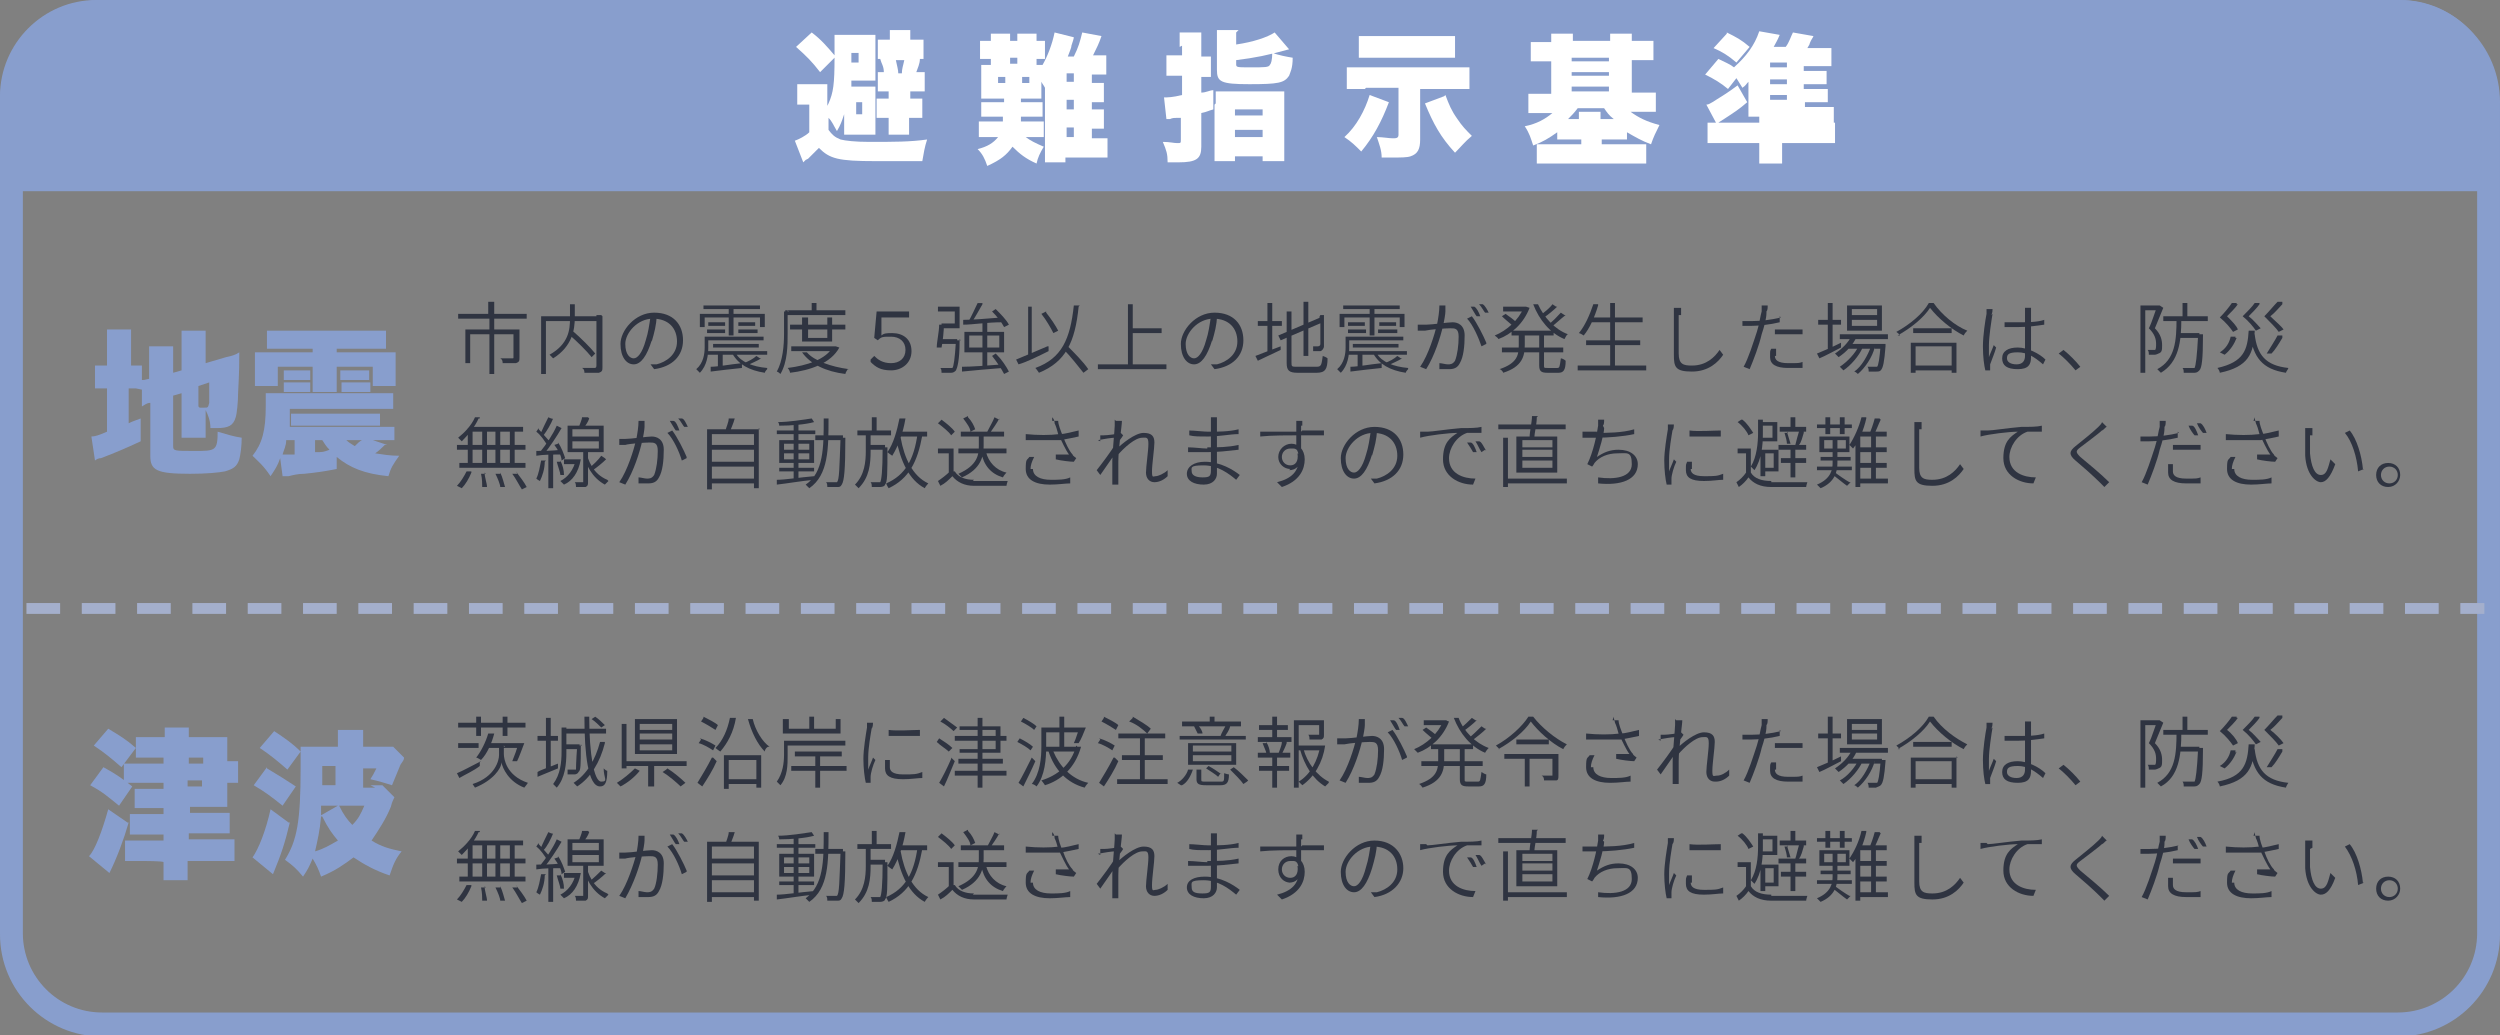 <?xml version="1.0" encoding="UTF-8"?>
<svg id="_レイヤー_1" xmlns="http://www.w3.org/2000/svg" version="1.1" viewBox="0 0 207.9 86.1">
  <rect x="0" y="0" width="207.9" height="86.1" fill="#808080" stroke="none"/>
  <!-- Generator: Adobe Illustrator 29.6.0, SVG Export Plug-In . SVG Version: 2.1.1 Build 207)  -->
  <defs>
    <style>
      .st0 {
        fill: #2f3441;
      }

      .st1 {
        fill: none;
        stroke: #a4afcc;
        stroke-dasharray: 2.8 1.8;
        stroke-miterlimit: 10;
        stroke-width: .9px;
      }

      .st2 {
        fill: #fff;
      }

      .st3 {
        fill: #889ecd;
      }
    </style>
  </defs>
  <path class="st0" d="M43.8,26.1v.4h-5.7v-.4h5.7ZM42.9,27.4v.4h-3.8v2.4h-.4v-2.8h4.2ZM41.1,25.1v1.2h-.5v-1.2h.5ZM41.1,26.5v4.6h-.4v-4.6h.4ZM43.2,27.4v2.3c0,.3,0,.4-.3.5-.2,0-.6,0-1.1,0,0-.1,0-.3-.2-.4.5,0,.8,0,1,0,.1,0,.1,0,.1-.1v-2.3h.4Z"/>
  <path class="st0" d="M49.9,26.3v.4h-4.5v4.4h-.4v-4.8h4.9ZM47.8,25.2v1.2c0,1-.2,2.4-1.8,3.4,0,0-.2-.2-.3-.3,1.6-.9,1.7-2.1,1.7-3v-1.2h.4ZM47.6,27.5c.7.6,1.5,1.4,1.9,1.9l-.3.3c-.4-.5-1.2-1.3-1.9-1.9l.3-.2h0ZM50.1,26.3v4.2c0,.3,0,.4-.3.5-.2,0-.6,0-1.2,0,0-.1,0-.3-.2-.4.5,0,.9,0,1,0s.2,0,.2-.2v-4.2h.4Z"/>
  <path class="st0" d="M54.2,28.3c-.4,1.3-.9,2-1.5,2s-1.1-.6-1.1-1.7,1.2-2.6,2.8-2.6,2.4,1,2.4,2.3-.9,2.2-2.4,2.4l-.3-.4c.2,0,.4,0,.5,0,.8-.2,1.7-.8,1.7-1.9s-.7-1.9-2-1.9-2.3,1.2-2.3,2.1.4,1.2.7,1.2.7-.4,1-1.5c.2-.6.3-1.3.4-2h.5c0,.7-.2,1.4-.4,2.1h0Z"/>
  <path class="st0" d="M58.9,28v.9c0,.6-.1,1.5-.7,2.1,0,0-.2-.2-.3-.3.6-.5.7-1.3.7-1.8v-.9h.4ZM63.6,26.1v1.1h-.4v-.8h-4.6v.8h-.4v-1.1h5.4ZM63.2,25.4v.3h-4.7v-.3h4.7ZM63.8,29.2v.3h-5v-.3h5ZM63.5,28v.3h-4.8v-.3h4.8ZM60.3,27.4v.3h-1.5v-.3h1.5ZM60.3,26.8v.3h-1.4v-.3h1.4ZM61.7,30.3v.3c-.9.1-1.9.2-2.6.3v-.4c.6,0,1.6-.2,2.6-.3h0ZM63.1,28.6v.3h-3.8v-.3h3.8ZM60.1,29.4v1.3h-.4s0-1.3,0-1.3h.4ZM61,25.6v2.3h-.4v-2.3h.4ZM63.8,30.7c0,0-.2.2-.2.3-1.3-.2-2.2-.7-2.7-1.6h.3c.4.7,1.4,1.1,2.6,1.2ZM62.8,26.8v.3h-1.4v-.3h1.4ZM63,27.4v.3h-1.6v-.3h1.6ZM63.3,29.8c-.3.2-.8.4-1.2.6l-.3-.2c.4-.1.9-.4,1.1-.6l.3.2h0Z"/>
  <path class="st0" d="M65.5,25.8v1.9c0,1,0,2.4-.6,3.4,0,0-.2-.2-.3-.2.5-.9.6-2.2.6-3.1v-1.9s.4,0,.4,0ZM70.3,25.8v.4h-5v-.4h5ZM69.5,28.8h0s.3.1.3.1c-.7,1.3-2.4,1.9-4.1,2.1,0-.1-.1-.3-.2-.4,1.6-.2,3.2-.7,3.8-1.8h0c0,0,0,0,0,0h0ZM70.3,27v.4h-4.6v-.4h4.6ZM69.5,28.8v.4h-3.7v-.4h3.7ZM70.5,30.7c0,0-.2.3-.2.4-1.6-.2-2.9-.8-3.6-1.8h.4c.6.7,2,1.2,3.5,1.4h0ZM67.2,26.4v1.7h1.6v-1.7h.4v2h-2.5v-2h.4ZM67.9,25.2v.9h-.4v-.9h.4Z"/>
  <path class="st0" d="M72.4,29.9l.3-.3c.3.3.7.6,1.4.6s1.2-.4,1.2-1.1-.5-1.1-1.2-1.1-.8,0-1.1.3l-.3-.2.2-2.2h2.7v.5h-2.3v1.5c.2-.2.5-.2.9-.2.9,0,1.6.5,1.6,1.5s-.8,1.6-1.7,1.6-1.3-.3-1.7-.7h0Z"/>
  <path class="st0" d="M78.5,26.9c0,.6-.1,1.5-.2,2h-.4c0-.5.2-1.3.2-1.9h.4ZM79.4,26.9v-1h-1.4v-.4h1.8v1.8h-1.5v-.4h1.1,0ZM79.8,28.2v.2c0,1.6-.2,2.2-.3,2.4-.1.1-.2.2-.4.2-.2,0-.5,0-.8,0,0-.1,0-.3-.1-.4.3,0,.6,0,.8,0s.2,0,.2,0c.1-.1.2-.7.3-2.3h0c0,0,.4,0,.4,0h0ZM79.6,28.2v.4h-1.4v-.4h1.4ZM83.4,30.2v.4c-1.2.1-2.5.2-3.4.3v-.4c.8,0,2.1-.1,3.4-.2h0ZM83.3,26.4v.4c-1.2,0-2.4.2-3.2.2v-.4c.7,0,2-.1,3.2-.2h0ZM83.5,27.6v1.7h-3.3v-1.7h3.3ZM81.7,25.3c-.3.5-.6,1.1-.9,1.5h-.3c.3-.5.6-1.2.8-1.6h.4ZM80.6,28.9h2.5v-1h-2.5v1ZM82.1,26.8v3.8h-.4s0-3.8,0-3.8c0,0,.4,0,.4,0ZM82.8,25.7c.4.4.9.9,1.1,1.3l-.4.2c-.2-.4-.6-.9-1-1.3l.3-.2h0ZM82.9,29.5c.4.4.8,1,1,1.4l-.4.2c-.2-.4-.6-1-1-1.5l.3-.2h0Z"/>
  <path class="st0" d="M87.2,28.8v.4c-.8.4-1.8.9-2.5,1.1l-.2-.4c.7-.3,1.7-.7,2.6-1.1h0ZM85.8,25.5v4.2c.1,0-.3,0-.3,0v-4.2c-.1,0,.3,0,.3,0ZM89.7,25.5c-.3,3-1.1,4.6-3.3,5.5,0,0-.2-.3-.3-.4,2.2-.8,2.9-2.4,3.2-5.2,0,0,.5,0,.5,0ZM87,26c.4.5.8,1.1,1,1.5l-.4.2c-.2-.4-.6-1.1-1-1.6,0,0,.4-.2.4-.2ZM88.7,28.7c.6.6,1.4,1.4,1.8,2l-.4.3c-.4-.5-1.1-1.4-1.7-2l.3-.3Z"/>
  <path class="st0" d="M97,30.3v.4h-5.7v-.4h5.7ZM94.2,25.3v5.3h-.4v-5.3h.4ZM96.6,27.3v.4h-2.6v-.4h2.6Z"/>
  <path class="st0" d="M100.8,28.3c-.4,1.3-.9,2-1.5,2s-1.1-.6-1.1-1.7,1.2-2.6,2.8-2.6,2.4,1,2.4,2.3-.9,2.2-2.4,2.4l-.3-.4c.2,0,.4,0,.5,0,.8-.2,1.7-.8,1.7-1.9s-.7-1.9-2-1.9-2.3,1.2-2.3,2.1.4,1.2.7,1.2.7-.4,1-1.5c.2-.6.3-1.3.4-2h.5c0,.7-.2,1.4-.4,2.1h0Z"/>
  <path class="st0" d="M106.5,28.7v.4c-.6.3-1.3.6-1.9.9l-.2-.4c.5-.2,1.3-.5,2.1-.8ZM106.6,26.7v.4h-2v-.4h2ZM105.8,25.2v4.1h-.4v-4.1s.4,0,.4,0ZM109.8,26.4l.2.4-3.5,1.5-.2-.4,3.5-1.5ZM107.4,25.8v4.3c0,.4,0,.4.5.4h1.6c.4,0,.4-.2.5-.9,0,0,.3.1.4.2,0,.9-.2,1.2-.9,1.2h-1.6c-.7,0-.9-.2-.9-.8v-4.3s.4,0,.4,0ZM108.8,25.2v4.4h-.4v-4.5s.4,0,.4,0ZM109.7,26.4h.1c0-.1,0-.2,0-.2h.3c0,.1,0,.2,0,.2,0,1.2,0,2.2,0,2.4,0,.2-.2.4-.3.4-.2,0-.4,0-.6,0,0-.1,0-.3,0-.4.2,0,.4,0,.4,0,0,0,.2,0,.2-.2,0-.2,0-1.1,0-2.4h0Z"/>
  <path class="st0" d="M112.2,28v.9c0,.6-.1,1.5-.7,2.1,0,0-.2-.2-.3-.3.6-.5.7-1.3.7-1.8v-.9s.4,0,.4,0ZM116.8,26.1v1.1h-.4v-.8h-4.6v.8h-.4v-1.1h5.4ZM116.4,25.4v.3h-4.7v-.3h4.7ZM117,29.2v.3h-5v-.3h5ZM116.7,28v.3h-4.8v-.3h4.8ZM113.6,27.4v.3h-1.5v-.3h1.5ZM113.5,26.8v.3h-1.4v-.3h1.4ZM114.9,30.3v.3c-.9.1-1.9.2-2.6.3v-.4c.6,0,1.6-.2,2.6-.3h0ZM116.3,28.6v.3h-3.8v-.3h3.8ZM113.3,29.4v1.3h-.4s0-1.3,0-1.3h.4ZM114.3,25.6v2.3h-.4v-2.3h.4ZM117.1,30.7c0,0-.2.2-.2.3-1.3-.2-2.2-.7-2.7-1.6h.3c.4.7,1.4,1.1,2.6,1.2ZM116.1,26.8v.3h-1.4v-.3h1.4ZM116.2,27.4v.3h-1.6v-.3h1.6ZM116.6,29.8c-.3.2-.8.4-1.2.6l-.3-.2c.4-.1.9-.4,1.1-.6l.3.2h0Z"/>
  <path class="st0" d="M118.6,27c.5,0,1.8-.2,2.2-.2s1,.2,1,1.1-.1,1.8-.4,2.3c-.2.4-.5.5-.9.5s-.6,0-.8,0v-.5c.2,0,.5.1.7.1s.4,0,.6-.3c.2-.5.3-1.3.3-2s-.3-.7-.7-.7-1.7.1-2.1.2c-.1,0-.4,0-.6,0v-.5c.1,0,.3,0,.5,0h0ZM120.2,25.9c0,.2-.1.8-.2,1.2-.2.9-.7,2.5-1.4,3.6l-.5-.2c.7-1,1.2-2.7,1.4-3.5.1-.5.2-1.1.2-1.6h.5c0,.2,0,.3,0,.4ZM123.6,28.6l-.4.2c-.2-.6-.7-1.8-1.2-2.3l.4-.2c.4.5,1,1.7,1.2,2.2h0ZM123.1,26.3h-.3c-.1-.1-.3-.5-.5-.8h.3c.2.1.4.5.5.8ZM123.8,26h-.3c-.1-.1-.3-.5-.5-.7h.3c.2.1.4.5.5.7h0Z"/>
  <path class="st0" d="M126.9,25.5h0s.3.1.3.1c-.5,1.3-1.5,2.2-2.6,2.6,0-.1-.2-.2-.3-.3,1-.4,2-1.3,2.4-2.3h0c0,0,0,0,0,0ZM126.8,27.6v1.1c0,.9-.2,1.8-1.8,2.3,0-.1-.2-.3-.3-.3,1.5-.5,1.6-1.2,1.6-2v-1.1h.4ZM130,28.9v.4h-5.1v-.4h5.1ZM125.2,26.1c.3.2.7.5.9.7l-.3.3c-.2-.2-.6-.5-.9-.8l.3-.2h0ZM126.9,25.5v.4h-1.9v-.4h1.9ZM129.2,27.5v.4h-3.5v-.4h3.5ZM130.4,27.8c-.1,0-.2.2-.3.4-1.2-.5-2.1-1.6-2.6-2.9h.4c.5,1.1,1.4,2.1,2.5,2.5h0ZM128.4,27.7v2.7c0,.2,0,.2.3.2h.8c.2,0,.2-.1.3-.8.1,0,.3.1.4.2,0,.8-.2,1-.6,1h-.9c-.5,0-.7-.1-.7-.6v-2.7h.4,0ZM129.5,25.5c-.3.3-.8.7-1.1.9l-.3-.2c.3-.2.8-.6,1-.9l.3.2h0ZM130.2,26.2c-.4.3-.8.7-1.2,1l-.3-.2c.4-.2.8-.7,1.1-1l.3.2h0Z"/>
  <path class="st0" d="M136.9,30.4v.4h-5.7v-.4h5.7ZM132.9,25.4c-.3,1-.7,1.9-1.2,2.5,0,0-.3-.2-.4-.2.5-.6.9-1.5,1.2-2.4h.4c0,.1,0,0,0,0ZM136.4,28.3v.4h-4.5v-.4h4.5ZM136.6,26.4v.4h-4.4v-.4h4.4ZM134.3,25.2v5.4h-.4v-5.4h.4Z"/>
  <path class="st0" d="M139.6,26.2c0,.7,0,2.3,0,3.2s.4,1,1.1,1c1.2,0,1.9-.7,2.3-1.3l.3.4c-.4.6-1.2,1.4-2.6,1.4s-1.5-.4-1.5-1.4,0-2.6,0-3.3,0-.4,0-.6h.6c0,.2,0,.4,0,.6h0Z"/>
  <path class="st0" d="M148,26.3v.5c-.8.2-1.8.3-2.4.3s-.5,0-.7,0v-.4c.3,0,.5,0,.8,0,.7,0,1.6-.1,2.4-.3h0ZM146.9,26c0,.5-.2,1.2-.4,1.8-.2.9-.7,2.2-1,2.9l-.5-.2c.4-.7.8-2,1.1-2.9.2-.6.3-1.4.4-1.7,0-.2,0-.4,0-.5h.5c0,.2,0,.4-.1.5h0ZM147.6,29.6c0,.3.2.6,1.1.6s.9,0,1.2-.1v.5c-.4,0-.8,0-1.2,0-1,0-1.5-.3-1.5-.9s0-.5.1-.7h.4c0,.2,0,.5,0,.6h0ZM148.8,27.4c.4,0,.8,0,1.1,0v.4c-.3,0-.7,0-1.1,0s-.8,0-1.2,0v-.4c.3,0,.8,0,1.2,0h0Z"/>
  <path class="st0" d="M153.1,28.5v.4c-.6.3-1.3.7-1.8.9l-.2-.4c.5-.2,1.2-.5,2-.9ZM153.1,26.6v.4h-1.9v-.4h1.9ZM152.4,25.2v3.9h-.4v-3.9h.4ZM154.4,28c-.3.7-.9,1.3-1.5,1.7,0,0-.2-.2-.3-.3.6-.4,1.1-.9,1.4-1.5h.4ZM157,27.8v.4h-4v-.4h4ZM154.9,28.9c-.3.7-1,1.5-1.6,1.9,0,0-.2-.2-.3-.3.6-.4,1.3-1.1,1.6-1.8l.3.2h0ZM156.5,25.4v2.1h-2.9v-2.1h2.9ZM156.5,28.6v.4h-2.8v-.4h2.8ZM154,26.2h2.1v-.5h-2.1v.5ZM154,27.1h2.1v-.5h-2.1v.5ZM155.9,28.9c-.2.8-.8,1.7-1.4,2.2,0,0-.2-.2-.3-.2.6-.4,1.1-1.3,1.4-2.1l.3.2h0ZM156.8,28.6s0,.1,0,.2c-.1,1.3-.2,1.8-.4,2-.1.1-.2.1-.4.1h-.6c0-.1,0-.3-.1-.4.2,0,.5,0,.6,0s.1,0,.2,0c.1-.1.2-.6.3-1.9h0c0,0,.4,0,.4,0h0Z"/>
  <path class="st0" d="M158,27.9c0-.1-.2-.2-.3-.3,1.1-.6,2.2-1.5,2.7-2.4h.4c.7,1,1.8,1.9,2.8,2.3-.1.1-.2.2-.3.4-1-.5-2.1-1.4-2.8-2.3-.5.8-1.6,1.7-2.7,2.3h0ZM162.7,28.5v2.5h-.4v-2.2h-3v2.2h-.4v-2.5h3.9,0ZM162.4,30.4v.4h-3.4v-.4h3.4ZM162.3,27.3v.4h-3.2v-.4h3.2Z"/>
  <path class="st0" d="M165.7,26.1c-.1.6-.3,1.9-.3,2.6s0,.6,0,1c.1-.3.3-.7.4-1l.2.2c-.1.4-.4,1.1-.5,1.4,0,0,0,.2,0,.3s0,.1,0,.2h-.4c-.1-.4-.2-1.1-.2-2s.2-2.2.3-2.7c0-.1,0-.3,0-.4h.5c0,.1,0,.3-.1.5ZM168.9,26c0,.2,0,.7,0,1.1,0,1,0,2,0,2.6s-.2,1-1.1,1-1.3-.3-1.3-.9.5-.9,1.3-.9,1.8.5,2.3,1l-.2.4c-.7-.6-1.3-1-2.1-1s-.9.2-.9.5.3.5.8.5.7-.3.7-.7,0-1.7,0-2.5v-1.1c0-.1,0-.3,0-.4h.5c0,.1,0,.3,0,.4h0ZM167.8,26.8c.8,0,1.6,0,2.2-.2v.4c-.7.1-1.4.2-2.2.2-.4,0-.7,0-1.1,0v-.4c.4,0,.7,0,1.1,0Z"/>
  <path class="st0" d="M171.2,29.4l.4-.3c.5.4,1,.9,1.4,1.4l-.4.3c-.4-.5-1-1.1-1.4-1.4h0Z"/>
  <path class="st0" d="M179.6,25.4v.4h-1.2v5.2h-.4v-5.6h1.6ZM179.6,25.4h0s.3.2.3.2c-.2.5-.5,1.2-.7,1.7.5.5.6,1,.6,1.4s0,.6-.3.7c0,0-.2.1-.3.1-.1,0-.3,0-.5,0,0-.1,0-.3-.1-.4.2,0,.3,0,.4,0,0,0,.2,0,.2,0,.1,0,.1-.3.1-.5,0-.4-.1-.8-.6-1.3.3-.6.5-1.4.7-1.8h0c0-.1,0-.1,0-.1h0ZM181.4,26.5c0,1.9-.2,3.6-1.7,4.5,0,0-.2-.2-.3-.3,1.5-.8,1.6-2.4,1.6-4.2,0,0,.4,0,.4,0ZM183.6,26.3v.4h-3.7v-.4h3.7ZM182.9,27.7v.4h-1.8v-.4h1.8ZM183.2,27.7v.2c0,2-.1,2.7-.3,2.9-.1.1-.2.2-.4.2-.2,0-.5,0-.9,0,0-.1,0-.3-.1-.4.4,0,.7,0,.8,0s.2,0,.2,0c.1-.2.2-.9.3-2.8h0c0,0,.4,0,.4,0h0ZM181.9,25.2v1.2h-.4v-1.2h.4Z"/>
  <path class="st0" d="M187.5,27.6c-.1,1.8-.5,2.9-2.9,3.4,0-.1-.1-.3-.2-.4,2.2-.5,2.5-1.5,2.6-3.1h.5,0ZM186,28.1c-.2.5-.5,1-1,1.4l-.4-.2c.5-.3.8-.8.9-1.3h.4c0,.1,0,.1,0,.1ZM186.1,25.3c-.2.3-.6.7-.9,1,.4.4.8.8.9,1.1l-.4.2c-.2-.3-.6-.8-1.1-1.2.4-.4.8-.9,1-1.2h.4c0,.1,0,.1,0,.1ZM187.9,25.3c-.2.3-.6.7-.9,1,.4.3.8.8,1,1l-.4.2c-.2-.3-.6-.8-1.1-1.2.4-.4.8-.8,1-1.1h.4c0,.1,0,.1,0,.1ZM190.3,30.6c0,.1-.2.3-.2.4-2-.3-2.7-1.3-3-3.2h.4c.2,1.7.9,2.6,2.8,2.8h0ZM189.8,25.3c-.3.3-.6.7-1,1,.4.4.9.8,1.1,1.1l-.4.2c-.2-.3-.7-.8-1.2-1.3.4-.4.8-.9,1.1-1.2h.4c0,.1,0,.1,0,.1ZM189.8,28.1c-.3.5-.6,1-.9,1.3h-.4c.3-.5.7-1.1.9-1.5h.4Z"/>
  <path class="st0" d="M39.8,34.8c-.3.7-.9,1.4-1.4,1.9,0,0-.2-.2-.3-.3.5-.4,1.1-1,1.4-1.7h.4c0,.1,0,.1,0,.1ZM39.2,39.3c-.2.5-.5,1-.8,1.3l-.4-.2c.3-.3.6-.8.8-1.2,0,0,.4,0,.4,0ZM43.7,37v.4h-5.7v-.4h5.7ZM43.7,38.5v.4h-5.5v-.4h5.5ZM43.5,35.5v.4h-4.6l.2-.4h4.4ZM39.3,35.6v3.1h-.4v-3.1h.4ZM40.3,39.3c0,.4.2.9.2,1.2h-.4c0-.2,0-.7-.1-1.1,0,0,.4,0,.4,0ZM40.5,35.6v3.1h-.4v-3.1h.4ZM41.6,39.3c.2.4.3.9.4,1.2h-.4c0-.2-.2-.7-.4-1.1h.4ZM41.6,35.6v3.1h-.4v-3.1h.4ZM42.8,35.6v3.1h-.4v-3.1h.4ZM42.9,39.2c.3.4.7.9.9,1.3l-.4.2c-.2-.3-.5-.9-.8-1.3h.4c0-.1,0-.1,0-.1Z"/>
  <path class="st0" d="M45.3,38.4c0,.6-.2,1.2-.4,1.6,0,0-.2-.1-.3-.2.2-.4.3-1,.4-1.5h.4c0,0,0,0,0,0ZM46.7,37.4v.4c-.8,0-1.5,0-2.1.1v-.4c.5,0,1.3,0,2.1-.1h0ZM44.8,35.7c.3.3.7.8.9,1l-.2.3c-.2-.3-.5-.8-.9-1.1l.2-.3h0ZM46.7,35.6c-.4.7-1,1.6-1.5,2.2l-.3-.2c.5-.6,1.1-1.5,1.4-2.2,0,0,.4.2.4.2ZM46,34.8c-.2.5-.5,1-.8,1.4h-.3c.2-.5.5-1.1.7-1.5,0,0,.4.2.4.1ZM46,37.7v2.9h-.4v-2.9h.4ZM46.4,36.8c.3.4.5,1,.6,1.3l-.3.2c0-.4-.3-.9-.6-1.3,0,0,.3-.1.3-.1ZM46.6,38.3c.2.4.3.8.3,1.2h-.3c0-.2-.2-.7-.3-1.1h.3ZM48,38.2h.3c-.2,1.1-.7,1.8-1.4,2.1,0,0-.2-.2-.3-.3.6-.3,1.1-.9,1.3-1.8h0c0,0,0,0,0,0h0ZM48,38.2v.4h-1.1v-.4h1.1ZM50.2,35.4v2.2h-3v-2.2h3ZM47.6,36.3h2.2v-.6h-2.2v.6ZM47.6,37.3h2.2v-.6h-2.2v.6ZM48.9,37.4v2.7c0,.2,0,.3-.2.4-.2,0-.4,0-.8,0,0-.1,0-.3-.1-.4h.6c0,0,.1,0,.1,0v-2.7h.4,0ZM49,34.8c-.1.3-.3.6-.5.8h-.4c.1-.3.3-.7.3-.9h.5ZM50.6,40c0,0-.2.2-.3.3-1.1-.6-1.6-1.7-1.8-2.6l.2-.3c.2.9.6,2,1.8,2.5ZM50.4,38.2c-.3.3-.8.7-1.1.9l-.3-.2c.3-.2.8-.7,1-1l.3.2Z"/>
  <path class="st0" d="M52,36.5c.5,0,1.8-.2,2.2-.2s1,.2,1,1.1-.1,1.8-.4,2.3c-.2.4-.5.5-.9.5s-.5,0-.8,0v-.5c.2,0,.5.1.7.1s.4,0,.6-.3c.2-.5.3-1.3.3-2s-.3-.7-.7-.7-1.7.1-2,.2c-.1,0-.4,0-.5,0v-.5c.2,0,.3,0,.5,0h0ZM53.6,35.5c0,.2-.1.8-.2,1.2-.2.9-.7,2.5-1.4,3.6l-.5-.2c.7-1,1.2-2.7,1.4-3.5.1-.5.2-1.1.2-1.6h.5c0,.2,0,.3,0,.4ZM57.1,38.1l-.4.2c-.2-.7-.7-1.8-1.2-2.3l.4-.2c.4.5,1,1.7,1.2,2.2h0ZM56.5,35.8h-.3c-.1-.1-.3-.5-.5-.8h.3c.2,0,.4.5.5.8ZM57.2,35.5h-.3c-.1-.1-.3-.5-.5-.7h.3c.2,0,.4.5.5.7h0Z"/>
  <path class="st0" d="M63.1,35.6v5h-.4v-4.5h-3.5v4.6h-.4v-5h4.4,0ZM62.8,37v.4h-3.8v-.4h3.8ZM62.8,38.4v.4h-3.8v-.4h3.8ZM62.8,39.8v.4h-3.8v-.4h3.8ZM61.1,34.8c-.1.4-.3.8-.4,1.1h-.4c.1-.4.3-.8.3-1.1h.5c0,0,0,0,0,0Z"/>
  <path class="st0" d="M67.8,35.8v.3h-3.2v-.3h3.2ZM67.7,39.6v.3c-1.1.1-2.2.3-3.1.4v-.4c.7,0,1.9-.2,3.1-.3ZM67.7,35.1c-.7.2-1.9.3-2.9.3,0,0,0-.2-.1-.3.9,0,2.1-.2,2.8-.3l.2.3h0ZM67.7,38.9v.3h-2.9v-.3h2.9ZM67.7,36.6v1.9h-2.9v-1.9h2.9ZM65.2,37.4h2.1v-.5h-2.1v.5ZM65.2,38.2h2.1v-.5h-2.1v.5ZM66.4,35.2v4.7h-.4v-4.7h.4ZM68.9,34.8c0,2.5,0,4.7-1.6,5.8,0,0-.2-.2-.3-.3,1.5-1,1.5-3.1,1.5-5.5h.4ZM70.1,36.2v.4h-2.3v-.4h2.3ZM70.3,36.2v.2c0,2.7-.1,3.6-.3,3.9-.1.2-.2.2-.4.2-.2,0-.5,0-.8,0,0-.1,0-.3-.1-.4.3,0,.6,0,.7,0s.2,0,.2,0c.2-.2.2-1.1.3-3.7h0c0,0,.4,0,.4,0h0Z"/>
  <path class="st0" d="M72.4,35.9v1.6c0,1.1-.1,2.2-1,3.1,0,0-.2-.2-.3-.3.8-.8.9-1.9.9-2.8v-1.6h.4ZM74.1,35.8v.4h-2.8v-.4h2.8ZM73.6,37v.4h-1.3v-.4h1.3ZM73.8,37v.2c0,2.2,0,2.9-.2,3.1,0,.1-.2.2-.4.2-.2,0-.4,0-.7,0,0-.1,0-.3-.1-.4.3,0,.5,0,.6,0s.2,0,.2,0c.1-.2.2-.9.2-2.9h0c0,0,.4,0,.4,0h0ZM72.9,34.7v1.2h-.4v-1.2h.4ZM76.7,36.2c-.4,2.2-1.1,3.6-2.8,4.4,0,0-.2-.3-.2-.4,1.6-.7,2.3-2,2.6-4.1h.4ZM75.3,34.8c-.2,1.2-.6,2.3-1.1,3.1,0,0-.3-.2-.4-.3.5-.7.8-1.8,1-2.8,0,0,.4,0,.4,0ZM77.2,40.2c0,0-.2.2-.3.4-1.3-.7-2-2.2-2.4-4.2h.4c.3,1.7,1,3.2,2.3,3.8ZM77.1,35.9v.4h-2.4v-.4h2.4Z"/>
  <path class="st0" d="M80.9,40c.7,0,2.1,0,2.9,0,0,0-.1.3-.1.4-.7,0-2,0-2.7,0-.8,0-1.4-.3-1.8-.8-.3.3-.6.6-1,.8l-.2-.4c.3-.2.7-.5,1-.8h.4c.3.5.9.7,1.6.7h0ZM79.3,39.5h-.4v-1.8h-.9v-.4h1.3v2.2ZM78.3,34.9c.4.3.9.7,1.1,1l-.3.3c-.2-.3-.7-.7-1.1-1l.3-.3h0ZM83.7,37.3v.4h-4v-.4h4ZM81.8,36.1v1c0,.8-.2,1.9-1.8,2.6,0,0-.2-.2-.3-.3,1.6-.7,1.7-1.6,1.7-2.3v-.9h.4ZM83.5,35.9v.4h-3.6v-.4h3.6ZM80.5,34.7c.3.3.5.7.6,1l-.4.2c0-.3-.3-.7-.6-1.1l.4-.2h0ZM83.7,39.3c0,0-.2.2-.3.4-1-.3-1.6-1-1.8-2.1h.4c.2.8.8,1.5,1.7,1.7ZM83.1,34.8c-.2.4-.5.8-.7,1.1h-.3c.2-.4.5-.9.6-1.2l.4.2h0Z"/>
  <path class="st0" d="M88.1,36.1c.5,0,1.1-.2,1.6-.3v.5c-.4.1-1,.2-1.5.3-.8,0-1.8,0-2.9,0v-.5c1,.1,2,.1,2.8,0h0ZM85.9,39c0,.6.6.9,1.5.9.6,0,1.2,0,1.6-.2v.5c-.4,0-1,.1-1.7.1-1.2,0-2-.4-2-1.3s.1-.7.3-1h.4c-.2.4-.3.7-.3,1ZM87.5,35h.5c0,.3.2.8.4,1.3.2.5.5,1.2.8,1.5,0,.1.2.2.3.3l-.2.3c-.3,0-1.1-.1-1.5-.2v-.4c.4,0,.9,0,1.1,0-.3-.4-.6-1.1-.9-1.7-.1-.4-.2-.7-.3-.9,0-.1,0-.3-.2-.5h0Z"/>
  <path class="st0" d="M91.5,36.7v-.5h.3c.3,0,1.1-.1,1.4-.2l.2.2c-.1.2-.3.4-.4.6l-.2.8c-.3.5-.9,1.3-1.3,1.9l-.3-.4c.4-.5,1.3-1.7,1.5-2.1v-.4s0-.2,0-.2c-.2,0-.9.1-1.4.2h0ZM92.8,35h.5c0,.4-.3,2.3-.3,3.4s0,1,0,1.5c0,.1,0,.2,0,.4h-.5c0-.1,0-.3,0-.4,0-.6,0-.9,0-1.6,0-.6.2-2.6.2-2.9s0-.3,0-.5ZM96,40.1c-.4,0-.7-.3-.7-.8s.2-1.8.2-2.4-.2-.5-.5-.5c-.6,0-1.5.8-2.1,1.5v-.6c.4-.4,1.5-1.3,2.2-1.3s.9.3.9.8-.2,1.8-.2,2.4.1.4.3.4.7-.2,1-.5v.5c-.3.3-.7.5-1.1.5Z"/>
  <path class="st0" d="M101.2,35.4c0,.2,0,1.1,0,1.6,0,.9,0,2,0,2.4s-.3.9-1.1.9-1.4-.3-1.4-.9.6-1,1.5-1c1.3,0,2.4.7,2.9,1.1l-.3.4c-.6-.5-1.5-1.2-2.7-1.2s-1,.2-1,.5.3.5.9.5.7-.1.7-.6,0-1.8,0-2.3v-1.7c0-.1,0-.3,0-.4h.5c0,.1,0,.2,0,.4h0ZM100.4,37.2c.9,0,1.7,0,2.6-.2v.4c-.9.1-1.7.2-2.6.2s-1.2,0-1.6,0v-.4c.5,0,1.2.1,1.6.1ZM100.5,35.9c.8,0,1.7,0,2.5-.2v.4c-.7,0-1.6.2-2.5.2s-1.2,0-1.6-.1v-.4c.4,0,1.2.1,1.6.1h0Z"/>
  <path class="st0" d="M108.3,35.8h1.8v.4c-.4,0-.9,0-1.9,0s-2.5,0-3.4.1v-.4c.8,0,2.4,0,3.4,0h0ZM107.3,39c-.5,0-1-.4-1-1s.5-1.1,1.1-1.1,1.1.5,1.1,1.3-.4,1.8-1.9,2.3l-.4-.4c1.2-.3,1.8-.9,1.8-1.9s-.3-.9-.7-.9-.7.3-.7.7.3.7.7.7.7-.3.6-1l.3.2c0,.8-.4,1.2-1,1.2ZM108.2,35.4c0,.4,0,1.6,0,2.1l-.4-.2c0-.3,0-1.5,0-1.9,0-.2,0-.3,0-.4h.5c0,0,0,.3,0,.4h0Z"/>
  <path class="st0" d="M114.1,37.8c-.4,1.3-.9,2-1.5,2s-1.1-.6-1.1-1.7,1.2-2.6,2.8-2.6,2.4,1,2.4,2.3-.9,2.2-2.4,2.4l-.3-.4c.2,0,.4,0,.5,0,.8-.2,1.7-.8,1.7-1.9s-.7-1.9-2-1.9-2.3,1.2-2.3,2.1.4,1.2.7,1.2.7-.4,1-1.5c.2-.6.3-1.3.4-2h.5c0,.7-.2,1.4-.4,2.1h0Z"/>
  <path class="st0" d="M118.7,35.9c.4,0,1.6-.2,2.8-.3.7,0,1.3,0,1.7-.1v.5c-.4,0-.9,0-1.2,0-.9.3-1.5,1.3-1.5,2.1,0,1.3,1.2,1.7,2.2,1.7l-.2.5c-1.2,0-2.5-.7-2.5-2.1s.6-1.8,1.2-2.2c-.7,0-2.4.2-3.1.4v-.5c.2,0,.4,0,.5,0h0ZM122.8,37.6h-.3c-.1-.2-.3-.5-.5-.8h.3c.2,0,.4.5.5.8h0ZM123.5,37.4l-.3.2c-.2-.3-.3-.6-.5-.9h.3c.2,0,.4.5.6.8h0Z"/>
  <path class="st0" d="M130.2,35.3v.4h-5.6v-.4h5.6ZM125.4,36.4v4.1h-.4v-4.1h.4ZM130.3,39.8v.4h-5.1v-.4h5.1ZM129.5,36.3v3h-3.4v-3h3.4ZM126.6,37.2h2.5v-.6h-2.5s0,.6,0,.6ZM126.6,38h2.5v-.6h-2.5s0,.6,0,.6ZM126.6,38.9h2.5v-.6h-2.5s0,.6,0,.6ZM127.8,34.7c0,.6-.2,1.3-.2,1.7h-.4c0-.5.2-1.3.2-1.8h.5Z"/>
  <path class="st0" d="M132.8,36c.8,0,2.1,0,3.1-.3v.4c-.9.2-2.2.3-3.1.3s-.8,0-1.2,0v-.5c.3,0,.8,0,1.2,0h0ZM133.4,35.6c0,.5-.4,1.8-.6,2.4.6-.4,1.1-.6,1.8-.6,1,0,1.6.5,1.6,1.2,0,1.3-1.4,1.8-3.3,1.6v-.5c1.4.2,2.8,0,2.8-1.1s-.4-.9-1.2-.9-1.5.3-1.9.8c0,0-.1.2-.2.3l-.4-.2c.5-1,.8-2.5.9-3.2,0-.2,0-.3,0-.5h.5c0,.2,0,.4-.1.5h0Z"/>
  <path class="st0" d="M139.1,35.7c-.1.6-.3,1.7-.3,2.5s0,.6,0,1c.1-.3.3-.7.4-1l.2.2c-.2.4-.4,1.1-.4,1.4,0,0,0,.2,0,.3s0,.2,0,.2h-.4c-.1-.4-.2-1.2-.2-2s.2-2,.3-2.6c0-.1,0-.3,0-.4h.5c0,.1,0,.3-.1.5h0ZM140.6,39c0,.3.2.6,1.1.6s1.1,0,1.6-.2v.5c-.4,0-.9.1-1.6.1-1.1,0-1.5-.3-1.5-.9s0-.4.1-.7h.4c0,.3,0,.5,0,.6h0ZM143.1,35.8v.5c-.7,0-1.9,0-2.6,0v-.5c.7.1,2,0,2.6,0Z"/>
  <path class="st0" d="M147.3,40.1c.7,0,2.3,0,3,0,0,0-.1.3-.1.4-.7,0-2.2,0-2.9,0-.9,0-1.5-.3-1.9-.8-.2.3-.5.6-.8.8l-.2-.4c.3-.2.6-.5.8-.8h.4c.3.5.9.7,1.7.7h0ZM145.6,39.5h-.4v-1.8h-.7v-.4h1.1v2.2h0ZM144.9,34.9c.4.3.7.8.9,1.1l-.4.2c-.1-.3-.5-.8-.9-1.1l.3-.2ZM146.6,35v1.1c0,.9-.1,2.1-.7,3,0,0-.2-.2-.3-.3.5-.8.6-2,.6-2.8v-1.1h.4ZM146.8,37.4v2.2h-.4v-2.2h.4ZM147.8,35v1.7h-1.4v-.3h1v-1h-1v-.3s1.4,0,1.4,0ZM147.9,37.4v1.8h-1.3v-.3h.9v-1.2h-.9v-.3h1.3ZM150.2,37v.4h-2.3v-.4h2.3ZM150.2,35.5v.4h-2.2v-.4h2.2ZM150.2,38.1v.4h-2.1v-.4h2.1ZM148.6,35.9c.1.3.2.7.3,1h-.3c0-.2-.1-.6-.2-.9h.3ZM149.3,34.7v1h-.4v-1h.4ZM149.3,37.1v2.6h-.4v-2.6h.4ZM150,36c-.1.3-.2.8-.4,1h-.3c.1-.4.2-.8.3-1.1h.4c0,0,0,0,0,0Z"/>
  <path class="st0" d="M152.8,37.4v1.1c0,.7-.2,1.6-1.4,2.1,0,0-.2-.2-.3-.3,1.2-.5,1.3-1.3,1.3-1.8v-1.1s.4,0,.4,0ZM154,38.8v.3h-2.9v-.3h2.9ZM154,35.3v.3h-2.9v-.3h2.9ZM153.8,36.3v1.3h-2.5v-1.3h2.5ZM153.9,38v.3h-2.5v-.3h2.5ZM151.7,37.3h1.8v-.7h-1.8v.7ZM152.2,34.7v1.4h-.4v-1.4h.4ZM153.9,40.1l-.3.3c-.3-.2-1-.8-1.3-1l.2-.2c.2.2,1.1.8,1.3.9ZM152.8,36.4v1.1h-.4v-1.1h.4ZM153.4,34.7v1.4h-.4v-1.4h.4ZM155.2,34.8c-.2.9-.6,1.9-1.1,2.5,0,0-.2-.2-.3-.3.4-.6.8-1.5,1-2.3h.4q0,0,0,0ZM156.9,35.9v.4h-2.2v4.2h-.4v-4.2l.4-.4h2.2,0ZM157,39.8v.4h-2.5v-.4h2.5ZM156.9,37.2v.4h-2.4v-.4h2.4ZM156.9,38.5v.4h-2.4v-.4h2.4ZM156.4,34.9c-.2.4-.4,1-.6,1.3h-.4c.2-.4.4-1,.5-1.4h.4q0,0,0,0ZM156,36.1v3.9h-.4v-3.9h.4Z"/>
  <path class="st0" d="M159.6,35.7c0,.7,0,2.3,0,3.2s.4,1,1.1,1c1.2,0,1.9-.7,2.3-1.3l.3.4c-.4.6-1.2,1.4-2.6,1.4s-1.5-.4-1.5-1.4,0-2.6,0-3.3,0-.4,0-.6h.6c0,.2,0,.4,0,.6h0Z"/>
  <path class="st0" d="M165.3,35.8c.4,0,1.6-.2,2.8-.3.7,0,1.3,0,1.7-.1v.5c-.4,0-.9,0-1.2,0-.9.3-1.5,1.3-1.5,2.1,0,1.3,1.2,1.7,2.2,1.7l-.2.5c-1.2,0-2.5-.7-2.5-2.1s.6-1.8,1.2-2.2c-.7,0-2.4.2-3.1.4v-.5c.2,0,.4,0,.5,0h0Z"/>
  <path class="st0" d="M174.9,35.7c-.4.4-1.4,1.1-1.9,1.5-.4.3-.4.4,0,.8.6.5,1.7,1.4,2.4,2.1l-.4.4c-.1-.1-.3-.3-.4-.4-.5-.5-1.4-1.3-2-1.8-.6-.5-.5-.8,0-1.2.5-.4,1.5-1.2,1.9-1.6.1-.1.3-.3.3-.4l.4.4c-.1,0-.3.3-.4.3h0Z"/>
  <path class="st0" d="M181.1,35.9v.5c-.8.2-1.8.3-2.4.3s-.5,0-.7,0v-.4c.3,0,.5,0,.8,0,.7,0,1.6-.1,2.4-.3h0ZM180,35.6c0,.5-.2,1.2-.4,1.8-.2.9-.7,2.2-1,2.9l-.5-.2c.4-.7.8-2,1.1-2.9.2-.6.3-1.4.4-1.7,0-.2,0-.4,0-.5h.5c0,.2,0,.4-.1.5h0ZM180.7,39.2c0,.3.2.6,1.1.6s.9,0,1.2-.1v.5c-.4,0-.8,0-1.2,0-1,0-1.5-.3-1.5-.9s0-.5,0-.7h.4c0,.2,0,.5,0,.6h0ZM181.9,37c.4,0,.8,0,1.1,0v.4c-.3,0-.7,0-1.1,0s-.8,0-1.2,0v-.4c.3,0,.8,0,1.2,0h0ZM182.8,36.2h-.3c-.1-.1-.4-.5-.5-.8h.3c.2,0,.4.5.5.8h0ZM183.5,36h-.3c-.1-.1-.4-.5-.5-.8h.3c.2.1.4.5.5.8Z"/>
  <path class="st0" d="M187.9,36.1c.5,0,1.1-.2,1.6-.3v.5c-.4.1-1,.2-1.5.3-.8,0-1.8,0-2.9,0v-.5c1,.1,2,.1,2.8,0h0ZM185.8,39c0,.6.6.9,1.5.9.6,0,1.2,0,1.6-.2v.5c-.4,0-1,.1-1.7.1-1.2,0-2-.4-2-1.3s.1-.7.3-1h.4c-.2.4-.3.7-.3,1h0ZM187.4,35h.5c0,.3.2.8.4,1.3.2.5.5,1.2.8,1.5,0,.1.2.2.3.3l-.2.3c-.3,0-1.1-.1-1.5-.2v-.4c.4,0,.9,0,1.1,0-.3-.4-.6-1.1-.9-1.7-.1-.4-.2-.7-.3-.9,0-.1-.1-.3-.1-.5h0Z"/>
  <path class="st0" d="M192.1,36.2c0,.4,0,1,0,1.5.1,1.1.4,1.8.9,1.8s.6-.6.8-1.3l.4.4c-.4,1.1-.8,1.5-1.2,1.5s-1.2-.6-1.3-2.2c0-.5,0-1.3,0-1.7s0-.4,0-.6h.6c0,.2,0,.4,0,.6h0ZM196.6,39l-.5.2c-.1-1.2-.5-2.5-1.1-3.2l.4-.2c.6.7,1,2.1,1.1,3.2h0Z"/>
  <path class="st0" d="M199.6,39.5c0,.5-.4,1-1,1s-1-.4-1-1,.4-1,1-1,1,.4,1,1ZM199.4,39.5c0-.4-.3-.7-.7-.7s-.7.3-.7.7.3.7.7.7.7-.3.7-.7Z"/>
  <path class="st3" d="M11.3,32.3c-.1,0-.3,0-.5,0h-.1v2.9c.4-.2.5-.2,1-.4v1.9c-1.3.6-2,.9-3.3,1.4-.2,0-.4.1-.5.2l-.3-2c.3,0,.6-.1,1.3-.4v-3.6h-.1c-.4,0-.6,0-.9,0v-1.9c.3,0,.5,0,.9,0h.1v-1.5c0-.8,0-1.1,0-1.5h2c0,.5,0,.7,0,1.5v1.5h.2c.4,0,.5,0,.7,0v1.2c.2,0,.2,0,.6-.1v-1.3c0-.7,0-1,0-1.4h2c0,.5,0,.8,0,1.3v.9l.7-.2v-1.9c0-.7,0-1,0-1.4h2c0,.5,0,.9,0,1.4v1.3l1.7-.5c.5-.1.8-.2,1.1-.4,0,.8,0,1.5-.1,3.4,0,.7-.1,1.7-.2,2-.2.7-.6.9-1.6.9s-.2,0-.5,0c0-.6-.2-1.1-.4-1.5v1c0,.6,0,.8,0,1.3h-2c0-.5,0-.7,0-1.4v-2.3l-.7.2v4.2c0,.4.1.4,1.8.4s1.9,0,1.9-1.6c.7.2,1.3.4,2,.5,0,.7-.1,1.4-.2,1.8-.2.6-.5.8-1.2,1-.5.1-1.5.2-2.9.2-2.8,0-3.3-.3-3.3-1.5v-4.4c-.3,0-.5.2-.7.3v-1.4c0,0,0,0,0,0ZM16.6,33.9c.1,0,.3,0,.4,0,.3,0,.3,0,.4-.4,0-.3,0-.6,0-1.7l-.9.3s0,1.7,0,1.7Z"/>
  <path class="st3" d="M32,37c-.2.2-.5.5-.8.7.7.1,1.2.2,2,.2-.5.7-.7,1-.9,1.7-2-.2-3.2-.7-4.3-1.6v1c-1,.2-1.7.3-2.7.4-.5,0-.9.1-1.3.2-.1,0-.1,0-.5,0l-.2-1.5c-.2.6-.4.9-.8,1.5-.6-.9-1-1.2-1.5-1.7.8-1,1.1-2.1,1.1-4.1s0-.7,0-1.1c.5,0,.8,0,1.5,0h7.7c.7,0,1,0,1.4,0v1.3c-.4,0-.7,0-1.3,0h-7.3c0,.7,0,1,0,1.5h7.4c.6,0,.9,0,1.3,0v1.1c-.4,0-.5,0-1.3,0h-.5l1.2.4h0ZM23.6,29c-.7,0-1,0-1.4,0v-1.5c.5,0,.9,0,1.5,0h6.9c.7,0,1.1,0,1.5,0v1.5c-.4,0-.7,0-1.4,0h-2.7v.3h3.5c.5,0,1,0,1.4,0,0,.3,0,.5,0,1.1v.6c0,.5,0,.8,0,1.1h-1.9v-1.6h-3v.9c0,.6,0,.9,0,1.2h-2c0-.4,0-.7,0-1.2v-.9h-2.9v1.6h-1.9c0-.3,0-.6,0-1.1v-.6c0-.5,0-.7,0-1.1.4,0,.7,0,1.4,0h3.4v-.3h-2.6ZM24.5,36.6h-.7c0,.5-.2.8-.3,1.2h.3c.1,0,.2,0,.7,0v-1.2ZM23.6,31.8c.1,0,.3,0,.6,0h1c.3,0,.5,0,.6,0v.8c-.1,0-.3,0-.6,0h-1c-.3,0-.4,0-.6,0,0,0,0-.8,0-.8ZM23.6,30.8c.1,0,.2,0,.6,0h1c.3,0,.5,0,.6,0v.8c-.2,0-.2,0-.6,0h-1c-.3,0-.3,0-.6,0v-.8ZM24.4,34.4c.3,0,.5,0,1.2,0h4.8c.8,0,.9,0,1.2,0v1c-.3,0-.5,0-1.3,0h-4.8c-.8,0-1,0-1.3,0v-1ZM26.3,37.6c.5,0,.6,0,1.1-.2-.3-.3-.4-.5-.6-.8h-.6v1ZM30.7,31.6c-.2,0-.3,0-.6,0h-1.2c-.2,0-.4,0-.6,0v-.8c.2,0,.2,0,.6,0h1.2c.4,0,.4,0,.6,0v.8ZM30.7,32.6s0,0,0,0c-.1,0-.2,0-.5,0h-1.2c-.3,0-.4,0-.6,0v-.8c.2,0,.3,0,.6,0h1.2c.3,0,.4,0,.6,0v.8h0ZM28.8,36.6c.2.2.4.3.7.5.2-.2.4-.4.6-.5h-1.3Z"/>
  <path class="st3" d="M10.7,68.4c-.4,1.4-1,3-1.6,4.2l-1.7-1.4c.5-.5,1.1-2.1,1.6-3.9,0,0,1.6,1.1,1.6,1.1ZM8.6,63.8c1.1.6,1.5.9,2.4,1.6l-1.1,1.6c-1-.8-1.3-1.1-2.4-1.7,0,0,1.1-1.5,1.1-1.5ZM9,60.6c1,.6,1.5.9,2.3,1.6l-1.2,1.6c-.8-.7-1.4-1.2-2.3-1.8l1.2-1.4ZM13.8,63h-1.2c-.6,0-.9,0-1.3,0v-1.7c.4,0,.9,0,1.3,0h1.1c0-.4,0-.6,0-.8h2c0,.2,0,.4,0,.8h2.1c.5,0,.8,0,1.1,0,0,.3,0,.7,0,1v1h.1c.4,0,.6,0,.8,0v1.8c-.3,0-.5,0-.8,0h-.1c0,.9,0,1.5,0,1.8h0c0,.1,0,.2,0,.2s0,0-.1,0c0,0-.3,0-.9,0h-2.1v.5h2c.6,0,1,0,1.3,0v1.7c-.3,0-.7,0-1.3,0h-2.1v.5h2.3c.6,0,1.2,0,1.5,0v1.8c-.5,0-1,0-1.6,0h-2.3c0,.7,0,1.2,0,1.6h-2c0-.4,0-.9,0-1.5h0c0-.1-1.7-.1-1.7-.1-.6,0-1.1,0-1.5,0v-1.7c.2,0,.7,0,1.5,0h1.7v-.5h-1.5c-.6,0-1,0-1.3,0v-1.7c.4,0,.7,0,1.3,0h1.5v-.5h-1.2c-.5,0-.8,0-1.2,0v-1.6c.4,0,.7,0,1.2,0h1.2v-.5h-1.9c-.5,0-1.1,0-1.4,0v-1.6c.5,0,.9,0,1.5,0h1.8v-.5h0ZM16.9,63.5v-.5h-1.2v.5h1.2ZM15.6,65.4h1.2v-.5h-1.2s0,.5,0,.5Z"/>
  <path class="st3" d="M24.1,68.4c-.4,1.7-.7,2.6-1.4,4.3l-1.7-1.4c.5-.7,1.1-2.2,1.5-4l1.5,1.1ZM22.2,63.9c1,.6,1.5.9,2.4,1.5l-1.1,1.6c-1-.8-1.4-1.1-2.4-1.7l1.1-1.5h0ZM30.8,65.3c.5,0,.7,0,1,0l1,1c-.1.2-.2.4-.3.8-.4,1-1,1.9-1.6,2.8.8.5,1.5.7,2.5.9-.5.6-.7,1.1-1,2-1.2-.4-2.1-.9-3-1.5-.8.6-1.5,1.1-2.7,1.6-.2-.6-.4-1-.7-1.5-.3.7-.4.9-.8,1.5-.5-.6-.8-.9-1.5-1.4,1-1.6,1.3-3.2,1.3-7.6s0-1,0-1.4l-1.1,1.5c-.8-.7-1.4-1.2-2.3-1.8l1.2-1.4c.9.6,1.5,1,2.2,1.7,0-.2,0-.3,0-.4.5,0,.8,0,1.4,0h1.7v-.2c0-.6,0-.8,0-1.2h2.1c0,.3,0,.5,0,1.2v.2h1.1c.9,0,1.2,0,1.4,0l.9.9c0,.2-.1.3-.3.6-.2.5-.5,1.2-.7,1.7-.7-.2-.9-.3-1.8-.5.2-.3.3-.5.5-.9h-1.1v1.6h1ZM26.7,67.9c-.1,1.2-.3,2-.5,2.9.7-.2,1.2-.5,1.9-.9-.5-.6-.8-1-1.3-2ZM26.7,67c0,.4,0,.5,0,.8l1.4-.8h-1.4ZM27.9,63.7h-1.1v1.6h1.1v-1.6ZM28.2,67c.4.8.7,1.2,1.1,1.6.5-.5.7-.9,1-1.6,0,0-2.2,0-2.2,0Z"/>
  <path class="st0" d="M39.9,63.3v.4c-.5.4-1.2.7-1.7,1l-.2-.4c.5-.2,1.2-.6,2-1ZM43.7,60.1v.4h-5.6v-.4h5.6ZM39.8,61.8v.4h-1.7v-.4h1.7ZM41.9,62v.7c0,.4.2,1.8,2,2.4,0,0-.2.3-.3.4-1.3-.5-1.8-1.6-1.9-2.1,0,.5-.7,1.5-2.2,2.1,0,0-.2-.3-.2-.3,1.9-.6,2.2-2,2.2-2.4v-.7h.5ZM40,59.6v1.6h-.4v-1.6h.4ZM41.1,61c-.2.8-.6,1.7-1.1,2.2,0,0-.3-.2-.4-.2.4-.5.8-1.3,1-2h.4c0,0,0,0,0,0ZM43.3,61.8v.4h-2.9v-.4h2.9ZM42.2,59.6v1.6h-.4v-1.6h.4ZM43.3,61.8h0s.3,0,.3,0c-.2.5-.4,1.1-.6,1.5h-.4c.2-.5.4-1,.5-1.5h0c0,0,0,0,0,0Z"/>
  <path class="st0" d="M46.4,63.5v.4c-.5.2-1.2.5-1.7.7v-.4c.3-.2,1-.4,1.7-.7h0ZM46.4,61.2v.4h-1.7v-.4h1.7ZM45.8,59.7v4.3h-.4v-4.3h.4ZM47.1,60.6v2c0,.9-.1,2.1-.8,2.9,0,0-.2-.2-.3-.3.6-.8.7-1.8.7-2.7v-2h.4ZM50.4,60.6v.4h-3.6v-.4h3.6ZM48.2,61.9v.4h-1.2v-.4h1.2ZM48.3,61.9v.2c0,1.5,0,2-.2,2.1,0,.1-.2.2-.3.2-.1,0-.4,0-.6,0,0-.1,0-.3,0-.4.2,0,.4,0,.5,0s.1,0,.2,0c0-.1,0-.6.1-2h0c0,0,.4,0,.4,0h0ZM50.3,61.8c-.4,1.6-1.2,2.9-2.3,3.6,0,0-.2-.2-.3-.3,1.1-.7,1.8-1.9,2.2-3.4,0,0,.4,0,.4,0ZM49,59.6c0,3.1.4,5.4,1,5.4s.2-.3.2-1.1c0,0,.2.2.3.2,0,1-.2,1.3-.6,1.3-1,0-1.3-2.7-1.3-5.8,0,0,.4,0,.4,0ZM49.5,59.6c.3.2.6.5.8.7l-.3.2c-.2-.2-.5-.5-.8-.7l.3-.2h0Z"/>
  <path class="st0" d="M53.2,64.1c-.4.5-1,1-1.6,1.3,0,0-.2-.2-.3-.3.5-.3,1.1-.8,1.5-1.2l.4.2h0ZM52.1,60.2v3.7h-.4v-3.7h.4ZM57.1,63.3v.4h-5.1v-.4h5.1ZM56.3,59.8v2.9h-3.5v-2.9h3.5ZM53.2,60.7h2.7v-.5h-2.7v.5ZM53.2,61.5h2.7v-.5h-2.7v.5ZM53.2,62.4h2.7v-.5h-2.7v.5ZM54.4,63.4v2h-.5v-2s.5,0,.5,0ZM55.5,63.9c.5.3,1.2.9,1.5,1.2l-.4.3c-.3-.3-1-.9-1.5-1.2,0,0,.3-.2.3-.2Z"/>
  <path class="st0" d="M58.2,61.4c.4.1,1,.4,1.3.6l-.2.4c-.3-.2-.8-.5-1.2-.6l.2-.3h0ZM59.3,63l.3.3c-.3.7-.8,1.5-1.2,2.1l-.4-.3c.3-.5.8-1.3,1.2-2.1ZM58.5,59.6c.4.2,1,.5,1.2.7l-.2.4c-.3-.2-.8-.5-1.2-.7l.2-.3h0ZM61.2,59.7c-.2,1.2-.7,2.1-1.3,2.8,0,0-.3-.2-.4-.3.6-.6,1-1.5,1.2-2.5h.5c0,0,0,0,0,0ZM63.3,62.7v2.8h-.4v-2.3h-2.3v2.4h-.4v-2.8s3.1,0,3.1,0ZM63.1,64.8v.4h-2.7v-.4h2.7ZM63.9,62.1c-.1,0-.3.2-.3.4-.6-.6-1.1-1.6-1.4-2.7h.4c.2.9.8,1.9,1.4,2.3h0Z"/>
  <path class="st0" d="M65.5,61.6v1.2c0,.8,0,1.8-.6,2.5,0,0-.2-.2-.3-.3.5-.7.6-1.6.6-2.2v-1.2h.4ZM65.6,59.8v.8h3.9v-.8h.4v1.2h-4.8v-1.2h.4ZM70.3,61.6v.4h-4.9v-.4h4.9ZM70.4,63.7v.4h-4.6v-.4h4.6ZM70,62.5v.4h-3.9v-.4h3.9ZM67.7,59.6v1.3h-.4v-1.3h.4ZM68.2,62.7v2.8h-.4v-2.8s.4,0,.4,0Z"/>
  <path class="st0" d="M72.5,60.5c-.1.6-.3,1.7-.3,2.5s0,.6,0,1c.1-.3.3-.7.4-1l.2.2c-.2.4-.4,1.1-.4,1.4,0,0,0,.2,0,.3s0,.2,0,.2h-.4c-.1-.4-.2-1.2-.2-2s.2-2,.3-2.6c0-.1,0-.3,0-.4h.5c0,.1,0,.3-.1.5h0ZM74,63.8c0,.3.2.6,1.1.6s1.1,0,1.6-.2v.5c-.4,0-.9.1-1.6.1-1.1,0-1.5-.3-1.5-.9s0-.4,0-.7h.4c0,.3,0,.5,0,.6h0ZM76.5,60.7v.5c-.7,0-1.9,0-2.6,0v-.5c.7.1,2,0,2.6,0Z"/>
  <path class="st0" d="M78.1,61.4c.3.2.8.5,1.1.8l-.3.3c-.2-.2-.7-.5-1-.8l.2-.3h0ZM79.1,63l.3.3c-.3.7-.6,1.5-.9,2.1l-.4-.3c.3-.5.7-1.3,1-2h0ZM78.5,59.7c.3.2.8.6,1.1.8l-.3.3c-.2-.2-.7-.6-1.1-.8l.3-.3h0ZM83.7,64.1v.4h-4.3v-.4h4.3ZM83.7,61.2v.4h-4.3v-.4h4.3ZM83.4,63.1v.4h-3.7v-.4h3.7ZM83.2,60.3v2.3h-3.4v-.3h3v-1.6h-3v-.3s3.4,0,3.4,0ZM81.7,59.6v5.9h-.4v-5.8s.4,0,.4,0Z"/>
  <path class="st0" d="M84.8,61.4c.4.2.9.5,1.1.7l-.2.3c-.2-.2-.7-.5-1.1-.7l.2-.3h0ZM85.8,63l.3.3c-.3.7-.7,1.5-1,2.1l-.4-.3c.3-.5.7-1.3,1.1-2.1h0ZM85.1,59.7c.4.2.9.5,1.1.7l-.2.3c-.2-.2-.7-.5-1.1-.7l.2-.3h0ZM87,60.5v1.6c0,1-.1,2.4-.8,3.3,0,0-.2-.2-.4-.2.7-.9.8-2.2.8-3.1v-1.6h.4ZM89.6,62.1h0s.3,0,.3,0c-.5,1.8-1.7,2.8-3,3.2,0,0-.2-.3-.3-.4,1.3-.4,2.5-1.3,2.9-2.9h0c0,0,0,0,0,0h0ZM90.1,60.5v.4h-3.3v-.4h3.3ZM89.7,62.1v.4h-2.9v-.4h2.9ZM90.5,65.1c0,0-.2.2-.3.4-1.5-.4-2.5-1.5-3-3h.4c.5,1.2,1.5,2.3,2.9,2.6h0ZM88.5,59.6v2.7h-.4v-2.7h.4ZM90,60.5h0s.3,0,.3,0c-.2.5-.4,1-.6,1.3h-.4c.2-.4.3-.9.5-1.3h0c0,0,0,0,0,0Z"/>
  <path class="st0" d="M91.4,61.4c.4.1,1,.4,1.3.6l-.2.4c-.3-.2-.8-.5-1.2-.6,0,0,.2-.3.2-.3ZM92.7,63l.3.3c-.3.7-.8,1.5-1.2,2.1l-.4-.3c.3-.5.8-1.3,1.2-2.1ZM91.8,59.6c.4.2,1,.5,1.2.7l-.2.4c-.3-.2-.8-.5-1.2-.7l.2-.3h0ZM97.1,64.8v.4h-4.2v-.4h4.2ZM96.9,61v.4h-3.9v-.4h3.9ZM96.7,62.8v.4h-3.4v-.4h3.4ZM94.2,59.6c.5.3,1.2.7,1.5,1l-.3.4c-.3-.3-.9-.8-1.5-1,0,0,.3-.3.3-.3ZM95.2,61.1v3.9h-.4v-3.9h.4Z"/>
  <path class="st0" d="M98.2,65.3l-.3-.2c.4-.2.8-.7.9-1.1h.4c-.2.6-.5,1.1-.9,1.3h0ZM103.6,61.5h-5.5v-.3h5.5v.3ZM103.2,60.4h-4.9v-.4h4.9v.4ZM102.8,63.6h-4v-1.8h4v1.8ZM102.4,62.5v-.5h-3.2v.5h3.2ZM102.4,63.3v-.5h-3.2v.5h3.2ZM100,61h-.4c0,0-.2-.4-.3-.6h.4c.1.1.3.4.3.6h0ZM100.3,65h1.2c.3,0,.3,0,.3-.7,0,0,.3.1.4.1,0,.7-.2.9-.7.9h-1.2c-.6,0-.8-.1-.8-.5v-.8h.4v.8c0,.2,0,.2.4.2h0ZM101.5,64.3l-.2.3c-.2-.2-.7-.5-1-.7l.2-.2c.4.2.8.5,1.1.7h0ZM101,60.3h-.4v-.7h.4v.7ZM101.9,61.2h-.4c.1-.3.3-.6.4-.8h.4c-.1.4-.3.6-.4.8h0ZM103.7,65l-.3.2c-.2-.3-.7-.8-1.1-1.2l.3-.2c.4.3.9.8,1.2,1.1Z"/>
  <path class="st0" d="M107.4,61.3v.4h-2.8v-.4h2.8ZM107.3,62.6v.4h-2.7v-.4h2.7ZM107.2,63.7v.4h-2.5v-.4h2.5ZM107.1,60.3v.4h-2.4v-.4h2.4ZM105.3,61.7c.2.3.3.7.3.9h-.3c0-.1-.2-.5-.3-.8h.3c0,0,0,0,0,0ZM106.2,59.6v1.8h-.4v-1.8h.4ZM106.2,62.8v2.7h-.4v-2.7h.4ZM107,61.8c-.1.3-.3.7-.4.9h-.3c.1-.3.3-.7.3-1,0,0,.4,0,.4,0ZM109.9,59.9v.4h-1.9v5.2h-.4v-5.6h2.3ZM109.9,62v.4h-2.1v-.4h2.1ZM109.9,62h0s.3,0,.3,0c-.2,1.4-.9,2.6-1.9,3.3,0,0-.2-.2-.3-.3,1-.6,1.6-1.8,1.8-3h0c0,0,0,0,0,0h0ZM110.5,65.1c0,0-.2.2-.3.3-1-.6-1.7-1.7-2.1-3.1h.3c.3,1.1,1.1,2.2,2.1,2.7ZM110.1,59.9v1.2c0,.2,0,.3-.2.4-.2,0-.5,0-1,0,0-.1,0-.3-.1-.4.4,0,.7,0,.8,0,0,0,.1,0,.1,0v-1.2h.4Z"/>
  <path class="st0" d="M111.9,61.4c.5,0,1.8-.2,2.2-.2s1,.2,1,1.1-.1,1.8-.4,2.3c-.2.4-.5.5-.9.5s-.6,0-.8,0v-.5c.2,0,.5.1.7.1s.4,0,.6-.3c.2-.5.3-1.3.3-2s-.3-.7-.7-.7-1.7.1-2.1.2c-.1,0-.4,0-.6,0v-.5c.1,0,.3,0,.5,0h0ZM113.5,60.3c0,.2-.1.8-.2,1.2-.2.9-.7,2.5-1.4,3.6l-.5-.2c.7-1,1.2-2.7,1.4-3.5.1-.5.2-1.1.2-1.6h.5c0,.2,0,.3,0,.4ZM117,63l-.4.2c-.2-.7-.7-1.8-1.2-2.3l.4-.2c.4.5,1,1.7,1.2,2.2h0ZM116.4,60.7h-.3c-.1-.1-.3-.5-.5-.8h.3c.2,0,.4.5.5.8ZM117.1,60.4h-.3c-.1-.1-.3-.5-.5-.7h.3c.2,0,.4.5.5.7h0Z"/>
  <path class="st0" d="M120.2,59.9h0s.3.1.3.1c-.5,1.3-1.5,2.2-2.6,2.6,0,0-.2-.2-.3-.3,1-.4,2-1.3,2.4-2.3h0c0,0,0,0,0,0ZM120.1,62.1v1.1c0,.9-.2,1.8-1.8,2.3,0,0-.2-.3-.3-.3,1.5-.5,1.6-1.2,1.6-2v-1.1s.4,0,.4,0ZM123.3,63.3v.4h-5.1v-.4h5.1ZM118.6,60.5c.3.2.7.5.9.7l-.3.3c-.2-.2-.6-.5-.9-.8l.3-.2h0ZM120.3,59.9v.4h-1.9v-.4h1.9ZM122.5,61.9v.4h-3.5v-.4h3.5ZM123.8,62.2c0,0-.2.2-.3.4-1.2-.5-2.1-1.6-2.6-2.9h.4c.4,1.1,1.4,2.1,2.5,2.5h0ZM121.8,62.1v2.7c0,.2,0,.2.3.2h.8c.2,0,.2-.1.3-.8,0,0,.3.2.4.2,0,.8-.2,1-.6,1h-.9c-.5,0-.7-.1-.7-.6v-2.7h.4,0ZM122.8,59.9c-.3.3-.8.7-1.1.9l-.3-.2c.3-.2.8-.7,1-.9l.3.2h0ZM123.6,60.6c-.3.3-.8.7-1.2,1l-.3-.2c.3-.2.8-.7,1.1-1l.3.2Z"/>
  <path class="st0" d="M124.7,62.3c0,0-.2-.2-.3-.3,1.1-.6,2.2-1.6,2.7-2.4h.4c.7.9,1.8,1.8,2.8,2.3-.1.1-.2.2-.3.4-1-.5-2.1-1.5-2.7-2.3-.5.8-1.6,1.7-2.7,2.3h0ZM129.4,62.7v.4h-4.3v-.4h4.3ZM128.8,61.5v.4h-2.7v-.4h2.7ZM127.2,62.8v2.6h-.4v-2.6s.4,0,.4,0ZM129.6,62.7v1.8c0,.2,0,.4-.2.4s-.5,0-1,0c0-.1,0-.3-.2-.4.4,0,.8,0,.8,0s.1,0,.1,0v-1.8h.4Z"/>
  <path class="st0" d="M134.7,61c.5,0,1.1-.2,1.6-.3v.5c-.4.1-1,.2-1.5.3-.8,0-1.8,0-2.9,0v-.5c1,.1,2,.1,2.8,0h0ZM132.5,63.8c0,.6.6.9,1.5.9.6,0,1.2,0,1.6-.2v.5c-.4,0-1,.1-1.7.1-1.2,0-2-.4-2-1.3s.1-.7.3-1h.4c-.2.4-.3.7-.3,1h0ZM134.1,59.9h.5c0,.3.2.8.4,1.3.2.5.5,1.2.8,1.5,0,.1.2.2.3.3l-.2.3c-.3,0-1.1-.1-1.5-.2v-.4c.4,0,.9,0,1.1,0-.3-.4-.6-1.1-.9-1.7-.1-.4-.2-.7-.3-.9,0-.1-.1-.3-.1-.5h0Z"/>
  <path class="st0" d="M138.1,61.6v-.5h.3c.3,0,1.1-.1,1.4-.2l.2.2c-.1.2-.3.4-.4.6l-.2.8c-.3.5-.9,1.3-1.3,1.9l-.3-.4c.4-.5,1.3-1.7,1.5-2.1v-.4s0-.2,0-.2c-.2,0-.9.1-1.4.2h0ZM139.4,59.9h.5c0,.4-.3,2.3-.3,3.4s0,1,0,1.5c0,.1,0,.2,0,.4h-.5c0-.1,0-.3,0-.4,0-.6,0-.9,0-1.6,0-.6.2-2.6.2-2.9s0-.3,0-.5h0ZM142.6,65c-.4,0-.7-.3-.7-.8s.2-1.8.2-2.4-.2-.5-.5-.5c-.6,0-1.5.8-2.1,1.5v-.6c.4-.4,1.5-1.3,2.2-1.3s.9.3.9.8-.2,1.8-.2,2.4.1.4.4.4.7-.2,1-.5v.5c-.3.3-.7.5-1.1.5h0Z"/>
  <path class="st0" d="M148,60.7v.5c-.8.2-1.8.3-2.4.3s-.5,0-.7,0v-.4c.3,0,.5,0,.8,0,.7,0,1.6-.1,2.4-.3h0ZM146.9,60.4c0,.5-.2,1.2-.4,1.8-.2.9-.7,2.2-1,2.9l-.5-.2c.4-.7.8-2,1.1-2.9.2-.6.3-1.4.4-1.7,0-.2,0-.4,0-.5h.5c0,.2,0,.4-.1.5h0ZM147.6,64c0,.3.2.6,1.1.6s.9,0,1.2-.1v.5c-.4,0-.8,0-1.2,0-1,0-1.5-.3-1.5-.9s0-.5.1-.7h.4c0,.2,0,.5,0,.6h0ZM148.8,61.8c.4,0,.8,0,1.1,0v.4c-.3,0-.7,0-1.1,0s-.8,0-1.2,0v-.4c.3,0,.8,0,1.2,0h0Z"/>
  <path class="st0" d="M153.1,62.9v.4c-.6.3-1.3.7-1.8.9l-.2-.4c.5-.2,1.2-.5,2-.9ZM153.1,61v.4h-1.9v-.4h1.9ZM152.4,59.6v3.9h-.4v-3.9s.4,0,.4,0ZM154.4,62.5c-.3.7-.9,1.3-1.5,1.7,0,0-.2-.2-.3-.3.6-.4,1.1-.9,1.4-1.5h.4ZM157,62.2v.4h-4v-.4h4ZM154.9,63.3c-.3.7-1,1.5-1.6,1.9,0,0-.2-.2-.3-.3.6-.3,1.3-1.1,1.6-1.8l.3.2h0ZM156.5,59.8v2.1h-2.9v-2.1h2.9ZM156.5,63.1v.4h-2.8v-.4h2.8ZM154,60.7h2.1v-.5h-2.1v.5ZM154,61.5h2.1v-.5h-2.1v.5ZM155.9,63.3c-.2.8-.8,1.7-1.4,2.2,0,0-.2-.2-.3-.2.6-.4,1.1-1.3,1.4-2.1l.3.2h0ZM156.8,63.1s0,.1,0,.2c-.1,1.3-.2,1.8-.4,2-.1.1-.2.1-.4.2h-.6c0,0,0-.3-.1-.4.2,0,.5,0,.6,0s.1,0,.2,0c.1-.1.2-.6.3-1.9h0c0,0,.4,0,.4,0h0Z"/>
  <path class="st0" d="M158,62.3c0,0-.2-.2-.3-.3,1.1-.6,2.2-1.5,2.7-2.4h.4c.7,1,1.8,1.8,2.8,2.3-.1.1-.2.2-.3.4-1-.5-2.1-1.4-2.8-2.3-.5.8-1.6,1.7-2.7,2.3h0ZM162.7,62.9v2.6h-.4v-2.2h-3v2.2h-.4v-2.5h3.9,0ZM162.4,64.8v.4h-3.4v-.4h3.4ZM162.3,61.7v.4h-3.2v-.4h3.2Z"/>
  <path class="st0" d="M165.7,60.5c-.1.6-.3,1.9-.3,2.6s0,.6,0,1c.1-.3.3-.7.4-1l.2.2c-.1.4-.4,1.1-.5,1.4,0,0,0,.2,0,.3s0,.2,0,.2h-.4c-.1-.4-.2-1.1-.2-2s.2-2.2.3-2.7c0-.1,0-.3,0-.4h.5c0,.1,0,.3-.1.5ZM168.9,60.4c0,.2,0,.7,0,1.1,0,1,0,2,0,2.6s-.2,1-1.1,1-1.3-.3-1.3-.9.5-.9,1.3-.9,1.8.5,2.3,1l-.2.4c-.7-.6-1.3-1-2.1-1s-.9.2-.9.5.3.5.8.5.7-.3.7-.7,0-1.7,0-2.5v-1.1c0-.1,0-.3,0-.4h.5c0,.1,0,.3,0,.4h0ZM167.8,61.2c.8,0,1.6,0,2.2-.2v.4c-.7.1-1.4.2-2.2.2-.4,0-.7,0-1.1,0v-.4c.4,0,.7,0,1.1,0Z"/>
  <path class="st0" d="M171.2,63.9l.4-.3c.5.4,1,.9,1.4,1.4l-.4.3c-.4-.5-1-1.1-1.4-1.4h0Z"/>
  <path class="st0" d="M179.6,59.9v.4h-1.2v5.2h-.4v-5.6h1.6ZM179.6,59.9h0s.3.2.3.2c-.2.5-.5,1.2-.7,1.7.5.5.6,1,.6,1.4s0,.6-.3.7c0,0-.2.1-.3.1-.1,0-.3,0-.5,0,0-.1,0-.3-.1-.4.2,0,.3,0,.4,0,0,0,.2,0,.2,0,.1,0,.1-.3.1-.5,0-.4-.1-.8-.6-1.3.3-.6.5-1.4.7-1.8h0c0-.1,0-.1,0-.1h0ZM181.4,60.9c0,1.9-.2,3.7-1.7,4.5,0,0-.2-.2-.3-.3,1.5-.8,1.6-2.4,1.6-4.2h.4ZM183.6,60.7v.4h-3.7v-.4h3.7ZM182.9,62.1v.4h-1.8v-.4h1.8ZM183.2,62.1v.2c0,2-.1,2.7-.3,2.9-.1.1-.2.2-.4.2-.2,0-.5,0-.9,0,0-.1,0-.3-.1-.4.4,0,.7,0,.8,0s.2,0,.2,0c.1-.2.2-.9.3-2.8h0c0,0,.4,0,.4,0h0ZM181.9,59.6v1.2h-.4v-1.2h.4Z"/>
  <path class="st0" d="M187.5,62c-.1,1.8-.5,2.9-2.9,3.4,0-.1-.1-.3-.2-.4,2.2-.4,2.5-1.5,2.6-3.1h.5,0ZM186,62.5c-.2.5-.5,1-1,1.4l-.4-.2c.5-.3.8-.8.9-1.3h.4c0,.1,0,.2,0,.2ZM186.1,59.7c-.2.3-.6.7-.9,1,.4.3.8.8.9,1.1l-.4.2c-.2-.3-.6-.8-1.1-1.2.4-.4.8-.9,1-1.2h.4c0,.1,0,.1,0,.1ZM187.9,59.7c-.2.3-.6.7-.9,1,.4.3.8.8,1,1l-.4.2c-.2-.3-.6-.8-1.1-1.2.4-.4.8-.8,1-1.1h.4c0,.1,0,.1,0,.1ZM190.3,65.1c0,0-.2.3-.2.4-2-.3-2.7-1.3-3-3.2h.4c.2,1.7.9,2.6,2.8,2.8h0ZM189.8,59.7c-.3.3-.6.7-1,1,.4.3.9.8,1.1,1.1l-.4.2c-.2-.3-.7-.8-1.2-1.3.4-.4.8-.9,1.1-1.2h.4c0,.1,0,.2,0,.2ZM189.8,62.5c-.3.5-.6,1-.9,1.3h-.4c.3-.5.7-1.1.9-1.5h.4v.2Z"/>
  <path class="st0" d="M39.8,69.2c-.3.7-.9,1.4-1.4,1.9,0,0-.2-.2-.3-.3.5-.4,1.1-1,1.4-1.7h.4c0,.1,0,.1,0,.1ZM39.2,73.7c-.2.5-.5,1-.8,1.3l-.4-.2c.3-.3.6-.8.8-1.2,0,0,.4,0,.4,0ZM43.7,71.4v.4h-5.7v-.4h5.7ZM43.7,72.9v.4h-5.5v-.4h5.5ZM43.5,69.9v.4h-4.6l.2-.4h4.4ZM39.3,70v3.1h-.4v-3.1h.4ZM40.3,73.7c0,.4.2.9.2,1.2h-.4c0-.2,0-.7-.1-1.1h.4ZM40.5,70v3.1h-.4v-3.1h.4ZM41.6,73.7c.2.4.3.9.4,1.2h-.4c0-.2-.2-.7-.4-1.1h.4ZM41.6,70v3.1h-.4v-3.1h.4ZM42.8,70v3.1h-.4v-3.1h.4ZM42.9,73.6c.3.4.7.9.9,1.3l-.4.2c-.2-.3-.5-.9-.8-1.3h.4c0-.1,0-.1,0-.1Z"/>
  <path class="st0" d="M45.3,72.8c0,.6-.2,1.2-.4,1.6,0,0-.2-.1-.3-.2.2-.4.3-1,.4-1.5h.4c0,0,0,0,0,0ZM46.7,71.8v.4c-.8,0-1.5,0-2.1.1v-.4c.5,0,1.3,0,2.1-.1h0ZM44.8,70.2c.3.3.7.8.9,1l-.2.3c-.2-.3-.5-.8-.9-1.1l.2-.3h0ZM46.7,70c-.4.7-1,1.6-1.5,2.2l-.3-.2c.5-.6,1.1-1.5,1.4-2.2,0,0,.4.2.4.2ZM46,69.3c-.2.5-.5,1.1-.8,1.4h-.3c.2-.5.5-1.1.7-1.5,0,0,.4.2.4.1ZM46,72.1v2.9h-.4v-2.9h.4ZM46.4,71.2c.3.4.5,1,.6,1.3l-.3.2c0-.4-.3-.9-.6-1.3,0,0,.3-.1.3-.1ZM46.6,72.7c.2.4.3.8.3,1.2h-.3c0-.2-.2-.7-.3-1.1h.3ZM48,72.6h.3c-.2,1.1-.7,1.8-1.4,2.1,0,0-.2-.2-.3-.3.6-.3,1.1-.9,1.3-1.8h0c0,0,0,0,0,0h0ZM48,72.6v.4h-1.1v-.4h1.1ZM50.2,69.8v2.2h-3v-2.2h3ZM47.6,70.7h2.2v-.6h-2.2v.6ZM47.6,71.7h2.2v-.6h-2.2v.6ZM48.9,71.8v2.7c0,.2,0,.3-.2.4-.2,0-.4,0-.8,0,0-.1,0-.3-.1-.4h.6c0,0,.1,0,.1,0v-2.7h.4,0ZM49,69.2c-.1.3-.3.6-.5.8h-.4c.1-.3.3-.7.3-.9h.5ZM50.6,74.4c0,0-.2.2-.3.3-1.1-.6-1.6-1.7-1.8-2.6l.2-.3c.2.9.6,2,1.8,2.5ZM50.4,72.6c-.3.3-.8.7-1.1.9l-.3-.2c.3-.2.8-.7,1-.9,0,0,.3.2.3.2Z"/>
  <path class="st0" d="M52,70.9c.5,0,1.8-.2,2.2-.2s1,.2,1,1.1-.1,1.8-.4,2.3c-.2.4-.5.5-.9.5s-.5,0-.8,0v-.5c.2,0,.5.1.7.1s.4,0,.6-.3c.2-.4.3-1.3.3-2s-.3-.7-.7-.7-1.7.1-2,.2c-.1,0-.4,0-.5,0v-.5c.2,0,.3,0,.5,0h0ZM53.6,69.9c0,.2-.1.8-.2,1.2-.2.9-.7,2.4-1.4,3.6l-.5-.2c.7-1,1.2-2.7,1.4-3.4.1-.5.2-1.1.2-1.6h.5c0,.2,0,.3,0,.4ZM57.1,72.5l-.4.2c-.2-.7-.7-1.8-1.2-2.3l.4-.2c.4.5,1,1.7,1.2,2.2h0ZM56.5,70.2h-.3c-.1-.1-.3-.5-.5-.8h.3c.2.1.4.5.5.8ZM57.2,70h-.3c-.1-.1-.3-.5-.5-.7h.3c.2.1.4.5.5.7h0Z"/>
  <path class="st0" d="M63.1,70v4.9h-.4v-4.5h-3.5v4.6h-.4v-5h4.4,0ZM62.8,71.4v.4h-3.8v-.4h3.8ZM62.8,72.8v.4h-3.8v-.4h3.8ZM62.8,74.2v.4h-3.8v-.4h3.8ZM61.1,69.2c-.1.4-.3.8-.4,1.1h-.4c.1-.4.3-.8.3-1.1h.5c0,0,0,0,0,0Z"/>
  <path class="st0" d="M67.8,70.2v.3h-3.2v-.3h3.2ZM67.7,74.1v.3c-1.1.1-2.2.3-3.1.4v-.4c.7,0,1.9-.2,3.1-.3ZM67.7,69.5c-.7.2-1.9.3-2.9.3,0,0,0-.2-.1-.3.9,0,2.1-.2,2.8-.3l.2.3h0ZM67.7,73.3v.3h-2.9v-.3h2.9ZM67.7,71v1.9h-2.9v-1.9h2.9ZM65.2,71.8h2.1v-.5h-2.1v.5ZM65.2,72.6h2.1v-.5h-2.1v.5ZM66.4,69.6v4.7h-.4v-4.7h.4ZM68.9,69.2c0,2.5,0,4.7-1.6,5.8,0,0-.2-.2-.3-.3,1.5-1.1,1.5-3.1,1.5-5.5,0,0,.4,0,.4,0ZM70.1,70.6v.4h-2.3v-.4h2.3ZM70.3,70.6v.2c0,2.7-.1,3.6-.3,3.9-.1.2-.2.2-.4.2-.2,0-.5,0-.8,0,0-.1,0-.3-.1-.4.3,0,.6,0,.7,0s.2,0,.2,0c.2-.2.2-1.1.3-3.7h0c0,0,.4,0,.4,0h0Z"/>
  <path class="st0" d="M72.4,70.4v1.6c0,1.1-.1,2.2-1,3.1,0,0-.2-.2-.3-.3.8-.8.9-1.9.9-2.8v-1.6h.4ZM74.1,70.2v.4h-2.8v-.4h2.8ZM73.6,71.5v.4h-1.3v-.4h1.3ZM73.8,71.5v.2c0,2.2,0,2.9-.2,3.1,0,.1-.2.2-.4.2-.2,0-.4,0-.7,0,0-.1,0-.3-.1-.4.3,0,.5,0,.6,0s.2,0,.2,0c.1-.2.2-.9.2-2.9h0c0,0,.4,0,.4,0h0ZM72.9,69.1v1.2h-.4v-1.2h.4ZM76.7,70.6c-.4,2.2-1.1,3.6-2.8,4.4,0,0-.2-.3-.2-.4,1.6-.7,2.3-2,2.6-4.1,0,0,.4,0,.4,0ZM75.3,69.2c-.2,1.2-.6,2.3-1.1,3.1,0,0-.3-.2-.4-.3.5-.7.8-1.8,1-2.8h.4ZM77.2,74.6c0,0-.2.2-.3.4-1.3-.7-2-2.2-2.4-4.2h.4c.3,1.7,1,3.2,2.3,3.8ZM77.1,70.3v.4h-2.4v-.4h2.4Z"/>
  <path class="st0" d="M80.9,74.4c.7,0,2.1,0,2.9,0,0,0-.1.3-.1.4-.7,0-2,0-2.7,0-.8,0-1.4-.3-1.8-.8-.3.3-.6.6-1,.8l-.2-.4c.3-.2.7-.5,1-.8h.4c.3.5.9.7,1.6.7h0ZM79.3,73.9h-.4v-1.8h-.9v-.4h1.3v2.2ZM78.3,69.3c.4.3.9.7,1.1,1l-.3.3c-.2-.3-.7-.7-1.1-1l.3-.3h0ZM83.7,71.7v.4h-4v-.4h4ZM81.8,70.5v.9c0,.8-.2,1.9-1.8,2.6,0,0-.2-.2-.3-.3,1.6-.7,1.7-1.6,1.7-2.3v-.9h.4ZM83.5,70.3v.4h-3.6v-.4h3.6ZM80.5,69.1c.3.3.5.7.6,1l-.4.2c0-.3-.3-.7-.6-1.1l.4-.2h0ZM83.7,73.7c0,0-.2.2-.3.4-1-.3-1.6-1-1.8-2.1h.4c.2.8.8,1.5,1.7,1.7ZM83.1,69.3c-.2.4-.5.8-.7,1.1h-.3c.2-.4.5-.9.6-1.2l.4.2h0Z"/>
  <path class="st0" d="M88.1,70.5c.5,0,1.1-.2,1.6-.3v.4c-.4.1-1,.2-1.5.3-.8,0-1.8,0-2.9,0v-.5c1,.1,2,.1,2.8,0h0ZM85.9,73.4c0,.6.6.9,1.5.9.6,0,1.2,0,1.6-.2v.5c-.4,0-1,.1-1.7.1-1.2,0-2-.4-2-1.3s.1-.7.3-1h.4c-.2.4-.3.7-.3,1ZM87.5,69.5h.5c0,.3.2.9.4,1.3.2.6.5,1.2.8,1.5,0,.1.2.2.3.3l-.2.3c-.3,0-1.1-.1-1.5-.2v-.4c.4,0,.9,0,1.1,0-.3-.4-.6-1.1-.9-1.7-.1-.4-.2-.7-.3-.9,0-.1,0-.3-.2-.5h0Z"/>
  <path class="st0" d="M91.5,71.1v-.5h.3c.3,0,1.1-.1,1.4-.2l.2.2c-.1.2-.3.4-.4.6l-.2.8c-.3.5-.9,1.3-1.3,1.9l-.3-.4c.4-.5,1.3-1.7,1.5-2.1v-.4s0-.2,0-.2c-.2,0-.9.1-1.4.2h0ZM92.8,69.4h.5c0,.4-.3,2.3-.3,3.4s0,1,0,1.5c0,.1,0,.2,0,.4h-.5c0-.1,0-.3,0-.4,0-.6,0-.9,0-1.6,0-.6.2-2.6.2-2.9s0-.3,0-.5ZM96,74.5c-.4,0-.7-.3-.7-.8s.2-1.8.2-2.4-.2-.5-.5-.5c-.6,0-1.5.8-2.1,1.5v-.6c.4-.4,1.5-1.3,2.2-1.3s.9.3.9.8-.2,1.8-.2,2.4.1.4.3.4.7-.2,1-.5v.5c-.3.3-.7.5-1.1.5Z"/>
  <path class="st0" d="M101.2,69.8c0,.2,0,1.1,0,1.6,0,.9,0,2,0,2.4s-.3.9-1.1.9-1.4-.3-1.4-.9.6-.9,1.5-.9c1.3,0,2.4.7,2.9,1.1l-.3.4c-.6-.5-1.5-1.2-2.7-1.2s-1,.2-1,.6.3.5.9.5.7-.1.7-.6,0-1.8,0-2.3v-1.7c0-.1,0-.3,0-.4h.5c0,.1,0,.2,0,.4h0ZM100.4,71.6c.9,0,1.7,0,2.6-.2v.4c-.9.1-1.7.2-2.6.2s-1.2,0-1.6,0v-.4c.5,0,1.2.1,1.6.1ZM100.5,70.3c.8,0,1.7,0,2.5-.2v.4c-.7,0-1.6.2-2.5.2s-1.2,0-1.6-.1v-.4c.4,0,1.2.1,1.6.1h0Z"/>
  <path class="st0" d="M108.3,70.3h1.8v.4c-.4,0-.9,0-1.9,0s-2.5,0-3.4.1v-.4c.8,0,2.4,0,3.4,0h0ZM107.3,73.4c-.5,0-1-.4-1-1.1s.5-1.1,1.1-1.1,1.1.5,1.1,1.3-.4,1.8-1.9,2.3l-.4-.4c1.2-.3,1.8-.9,1.8-1.9s-.3-.9-.7-.9-.7.3-.7.7.3.7.7.7.7-.3.6-1l.3.2c0,.8-.4,1.2-1,1.2ZM108.2,69.8c0,.4,0,1.6,0,2.1l-.4-.2c0-.3,0-1.5,0-1.9,0-.2,0-.3,0-.4h.5c0,0,0,.3,0,.4h0Z"/>
  <path class="st0" d="M114.1,72.2c-.4,1.3-.9,2-1.5,2s-1.1-.6-1.1-1.7,1.2-2.6,2.8-2.6,2.4,1.1,2.4,2.3-.9,2.2-2.4,2.4l-.3-.4c.2,0,.4,0,.5,0,.8-.2,1.7-.8,1.7-1.9s-.7-1.9-2-1.9-2.3,1.2-2.3,2.1.4,1.2.7,1.2.7-.4,1-1.6c.2-.6.3-1.3.4-2h.5c0,.7-.2,1.4-.4,2.1h0Z"/>
  <path class="st0" d="M118.7,70.3c.4,0,1.6-.2,2.8-.3.7,0,1.3,0,1.7-.1v.4c-.4,0-.9,0-1.2,0-.9.3-1.5,1.3-1.5,2.1,0,1.3,1.2,1.7,2.2,1.7l-.2.5c-1.2,0-2.5-.7-2.5-2.1s.6-1.8,1.2-2.2c-.7,0-2.4.2-3.1.4v-.5c.2,0,.4,0,.5,0h0ZM122.8,72.1h-.3c-.1-.2-.3-.5-.5-.8h.3c.2,0,.4.5.5.8h0ZM123.5,71.8l-.3.2c-.2-.3-.3-.6-.5-.9h.3c.2,0,.4.5.6.8h0Z"/>
  <path class="st0" d="M130.2,69.7v.4h-5.6v-.4h5.6ZM125.4,70.8v4.1h-.4v-4.1h.4ZM130.3,74.2v.4h-5.1v-.4h5.1ZM129.5,70.7v3h-3.4v-3h3.4ZM126.6,71.6h2.5v-.6h-2.5s0,.6,0,.6ZM126.6,72.4h2.5v-.6h-2.5s0,.6,0,.6ZM126.6,73.3h2.5v-.6h-2.5s0,.6,0,.6ZM127.8,69.1c0,.6-.2,1.3-.2,1.7h-.4c0-.5.2-1.3.2-1.8h.5Z"/>
  <path class="st0" d="M132.8,70.4c.8,0,2.1,0,3.1-.3v.4c-.9.2-2.2.3-3.1.3s-.8,0-1.2,0v-.4c.3,0,.8,0,1.2,0h0ZM133.4,70c0,.5-.4,1.8-.6,2.4.6-.4,1.1-.6,1.8-.6,1,0,1.6.5,1.6,1.2,0,1.3-1.4,1.8-3.3,1.6v-.4c1.4.2,2.8,0,2.8-1.1s-.4-.9-1.2-.9-1.5.3-1.9.8c0,0-.1.2-.2.3l-.4-.2c.5-1,.8-2.5.9-3.2,0-.2,0-.3,0-.5h.5c0,.2,0,.4-.1.5h0Z"/>
  <path class="st0" d="M139.1,70.1c-.1.6-.3,1.7-.3,2.5s0,.6,0,1c.1-.3.3-.7.4-1l.2.2c-.2.4-.4,1.1-.4,1.4,0,0,0,.2,0,.3s0,.2,0,.2h-.4c-.1-.4-.2-1.2-.2-2s.2-2,.3-2.6c0-.1,0-.3,0-.4h.5c0,.2,0,.3-.1.5h0ZM140.6,73.4c0,.3.2.6,1.1.6s1.1,0,1.6-.2v.5c-.4,0-.9.1-1.6.1-1.1,0-1.5-.3-1.5-.9s0-.4.1-.7h.4c0,.3,0,.5,0,.6h0ZM143.1,70.2v.5c-.7,0-1.9,0-2.6,0v-.5c.7.1,2,0,2.6,0Z"/>
  <path class="st0" d="M147.3,74.5c.7,0,2.3,0,3,0,0,0-.1.3-.1.4-.7,0-2.2,0-2.9,0-.9,0-1.5-.3-1.9-.8-.2.3-.5.6-.8.8l-.2-.4c.3-.2.6-.5.8-.8h.4c.3.5.9.7,1.7.7h0ZM145.6,73.9h-.4v-1.8h-.7v-.4h1.1v2.2h0ZM144.9,69.3c.4.3.7.8.9,1.1l-.4.2c-.1-.3-.5-.8-.9-1.1,0,0,.3-.2.3-.2ZM146.6,69.4v1.1c0,.9-.1,2.1-.7,3,0,0-.2-.2-.3-.3.5-.8.6-1.9.6-2.8v-1.1h.4ZM146.8,71.9v2.2h-.4v-2.2h.4ZM147.8,69.4v1.7h-1.4v-.3h1v-1h-1v-.3h1.4ZM147.9,71.9v1.8h-1.3v-.3h.9v-1.2h-.9v-.3h1.3ZM150.2,71.4v.4h-2.3v-.4h2.3ZM150.2,69.9v.4h-2.2v-.4h2.2ZM150.2,72.5v.4h-2.1v-.4h2.1ZM148.6,70.3c.1.3.2.7.3,1h-.3c0-.2-.1-.6-.2-.9,0,0,.3,0,.3,0ZM149.3,69.1v1h-.4v-1h.4ZM149.3,71.5v2.6h-.4v-2.6h.4ZM150,70.4c-.1.3-.2.8-.4,1h-.3c.1-.3.2-.8.3-1.1h.4c0,0,0,0,0,0Z"/>
  <path class="st0" d="M152.8,71.8v1.1c0,.7-.2,1.6-1.4,2.1,0,0-.2-.2-.3-.3,1.2-.5,1.3-1.3,1.3-1.8v-1.1s.4,0,.4,0ZM154,73.2v.3h-2.9v-.3h2.9ZM154,69.7v.3h-2.9v-.3h2.9ZM153.8,70.7v1.3h-2.5v-1.3h2.5ZM153.9,72.4v.3h-2.5v-.3h2.5ZM151.7,71.7h1.8v-.7h-1.8v.7ZM152.2,69.1v1.4h-.4v-1.4h.4ZM153.9,74.5l-.3.3c-.3-.2-1-.8-1.3-1l.2-.2c.2.2,1.1.8,1.3.9ZM152.8,70.8v1.1h-.4v-1.1h.4ZM153.4,69.1v1.4h-.4v-1.4h.4ZM155.2,69.2c-.2.9-.6,1.9-1.1,2.5,0,0-.2-.2-.3-.3.4-.6.8-1.4,1-2.3h.4q0,0,0,0ZM156.9,70.3v.4h-2.2v4.2h-.4v-4.2l.4-.4h2.2,0ZM157,74.2v.4h-2.5v-.4h2.5ZM156.9,71.6v.4h-2.4v-.4h2.4ZM156.9,72.9v.4h-2.4v-.4h2.4ZM156.4,69.3c-.2.4-.4,1-.6,1.3h-.4c.2-.4.4-1,.5-1.4h.4q0,0,0,0ZM156,70.5v3.9h-.4v-3.9h.4Z"/>
  <path class="st0" d="M159.6,70.1c0,.7,0,2.3,0,3.2s.4,1,1.1,1c1.2,0,1.9-.7,2.3-1.3l.3.4c-.4.6-1.2,1.4-2.6,1.4s-1.5-.4-1.5-1.4,0-2.6,0-3.3,0-.4,0-.6h.6c0,.2,0,.4,0,.6h0Z"/>
  <path class="st0" d="M165.3,70.2c.4,0,1.6-.2,2.8-.3.7,0,1.3,0,1.7-.1v.4c-.4,0-.9,0-1.2,0-.9.3-1.5,1.3-1.5,2.1,0,1.3,1.2,1.7,2.2,1.7l-.2.5c-1.2,0-2.5-.7-2.5-2.1s.6-1.8,1.2-2.2c-.7,0-2.4.2-3.1.4v-.5c.2,0,.4,0,.5,0h0Z"/>
  <path class="st0" d="M174.9,70.1c-.4.4-1.4,1.1-1.9,1.5-.4.3-.4.4,0,.8.6.5,1.7,1.4,2.4,2.1l-.4.4c-.1-.1-.3-.3-.4-.4-.5-.5-1.4-1.3-2-1.8-.6-.5-.5-.8,0-1.2.5-.4,1.5-1.2,1.9-1.6.1-.1.3-.3.3-.4l.4.4c-.1,0-.3.3-.4.3h0Z"/>
  <path class="st0" d="M181.1,70.3v.4c-.8.2-1.8.3-2.4.3s-.5,0-.7,0v-.4c.3,0,.5,0,.8,0,.7,0,1.6-.1,2.4-.3h0ZM180,70.1c0,.5-.2,1.2-.4,1.8-.2.9-.7,2.2-1,2.9l-.5-.2c.4-.7.8-2,1.1-2.9.2-.6.3-1.4.4-1.7,0-.2,0-.4,0-.5h.5c0,.2,0,.4-.1.5h0ZM180.7,73.6c0,.3.2.6,1.1.6s.9,0,1.2-.1v.5c-.4,0-.8,0-1.2,0-1,0-1.5-.3-1.5-.9s0-.5,0-.7h.4c0,.2,0,.5,0,.6h0ZM181.9,71.4c.4,0,.8,0,1.1,0v.4c-.3,0-.7,0-1.1,0s-.8,0-1.2,0v-.4c.3,0,.8,0,1.2,0h0ZM182.8,70.6h-.3c-.1-.1-.4-.5-.5-.8h.3c.2.1.4.5.5.8h0ZM183.5,70.4h-.3c-.1-.1-.4-.5-.5-.8h.3c.2.1.4.5.5.8Z"/>
  <path class="st0" d="M187.9,70.5c.5,0,1.1-.2,1.6-.3v.4c-.4.1-1,.2-1.5.3-.8,0-1.8,0-2.9,0v-.5c1,.1,2,.1,2.8,0h0ZM185.8,73.4c0,.6.6.9,1.5.9.6,0,1.2,0,1.6-.2v.5c-.4,0-1,.1-1.7.1-1.2,0-2-.4-2-1.3s.1-.7.3-1h.4c-.2.4-.3.7-.3,1h0ZM187.4,69.5h.5c0,.3.2.9.4,1.3.2.6.5,1.2.8,1.5,0,.1.2.2.3.3l-.2.3c-.3,0-1.1-.1-1.5-.2v-.4c.4,0,.9,0,1.1,0-.3-.4-.6-1.1-.9-1.7-.1-.4-.2-.7-.3-.9,0-.1-.1-.3-.1-.5h0Z"/>
  <path class="st0" d="M192.1,70.6c0,.4,0,1,0,1.5.1,1.1.4,1.8.9,1.8s.6-.6.8-1.3l.4.4c-.4,1.1-.8,1.4-1.2,1.4s-1.2-.6-1.3-2.2c0-.6,0-1.3,0-1.7s0-.4,0-.6h.6c0,.2,0,.4,0,.6h0ZM196.6,73.4l-.5.2c-.1-1.2-.5-2.4-1.1-3.2l.4-.2c.6.7,1,2.1,1.1,3.2h0Z"/>
  <path class="st0" d="M199.6,73.9c0,.5-.4,1-1,1s-1-.4-1-1,.4-1,1-1,1,.4,1,1ZM199.4,73.9c0-.4-.3-.7-.7-.7s-.7.3-.7.7.3.7.7.7.7-.3.7-.7Z"/>
  <path class="st3" d="M199.4,1.8c3.6,0,6.6,3,6.6,6.6v69.2c0,3.7-3,6.6-6.6,6.6H8.5c-3.7,0-6.6-3-6.6-6.6V8.5c0-3.7,3-6.6,6.6-6.6h190.9M199.4,0H8.5C3.8,0,0,3.8,0,8.5v69.2c0,4.7,3.8,8.5,8.5,8.5h190.9c4.7,0,8.5-3.8,8.5-8.5V8.5C207.9,3.8,204.1,0,199.4,0h0Z"/>
  <path class="st3" d="M199.6,0H8C3.6,0,0,3.6,0,8v7.9h207.6v-7.9C207.6,3.6,204,0,199.6,0Z"/>
  <path class="st2" d="M68.9,8.6c.4-.9.5-1.6.5-3.8l-1.2,1.2c-.7-.9-1.1-1.3-2-2.1l1.3-1.2c.8.6,1.3,1.2,1.9,1.9v-.7c0-.5,0-.8,0-1,.2,0,.6,0,1,0h1.4c.5,0,.7,0,1,0,0,.2,0,.5,0,.9v2c0,.4,0,.7,0,.9-.2,0-.4,0-.8,0h-1.2c0,.2,0,.3,0,.5h1.1c.6,0,.7,0,.9,0,0,.2,0,.3,0,.8v2.4c0,.5,0,.6,0,.8-.3,0-.5,0-.8,0h-.8c-.3,0-.7,0-1,0,0-.2,0-.5,0-.9v-.8c-.2.6-.3.9-.6,1.4-.3-.5-.4-.8-.7-1.1v1c.3.4.5.6,1,.8.4.1,1.2.2,2.4.2,2,0,3.4,0,4.8-.2-.2.6-.3,1.2-.4,1.8-.9,0-3,0-3.9,0-3.1,0-3.8-.2-4.7-1.1-.3.3-.6.6-.9.9,0,0-.2.1-.2.1l-.2.2-.7-1.8c.3-.1.9-.4,1.2-.7v-2.3h-.3c-.3,0-.4,0-.7,0v-1.7c.3,0,.5,0,.9,0h.8c.4,0,.6,0,.8,0,0,.3,0,.4,0,1.3v.5h0ZM71.4,5.2v-.8h-.6v.8h.6ZM71.2,9.5h.5v-1h-.5v1ZM73.8,7.6c-.3,0-.5,0-.8,0v-1.6c.2,0,.3,0,.5,0,0-.5-.2-.7-.3-1.1,0,0-.1,0-.2,0v-1.6c.3,0,.4,0,.8,0h.2v-.2c0-.2,0-.4,0-.6h1.7c0,.2,0,.3,0,.6v.2h.4c.3,0,.5,0,.7,0v1.6c-.1,0-.2,0-.3,0,0,.4-.2.8-.3,1.1.3,0,.5,0,.7,0v1.6c-.3,0-.4,0-.8,0h-.4v.6h.3c.3,0,.5,0,.7,0v1.6c-.2,0-.3,0-.8,0h-.3v.8c0,.3,0,.4,0,.6h-1.7c0-.2,0-.4,0-.6v-.8h-.2c-.3,0-.5,0-.8,0v-1.6c.3,0,.4,0,.8,0h.2v-.6h-.3,0ZM75,6.1c0-.4.1-.6.2-1.1h-.7c.1.5.2.8.2,1.1,0,0,.3,0,.3,0Z"/>
  <path class="st2" d="M90.8,9.1h.1c.5,0,.6,0,.9,0v1.6c-.2,0-.5,0-.9,0h-.1v.8h.2c.6,0,.8,0,1.1,0v1.6c-.3,0-.6,0-1.2,0h-2.3v.4h-1.7c0-.3,0-.5,0-1.1v-5.1c-.1-.2-.2-.3-.3-.5v.8c0,.3,0,.5,0,.6,0,0-.3,0-.6,0h-1.1c0,.1,0,.2,0,.3h1.1c.4,0,.5,0,.7,0v1.2c-.2,0-.3,0-.7,0h-1.1c0,.1,0,.2,0,.4h1.2c.4,0,.5,0,.7,0v1.3c-.2,0-.3,0-.7,0h-.8c.4.3.8.5,1.5.8-.3.5-.5.9-.6,1.4-.9-.4-1.4-.8-2-1.4-.5.7-1,1.1-2.1,1.6-.2-.6-.4-1-.8-1.4.8-.2,1.3-.5,1.7-1h-.8c-.3,0-.5,0-.8,0v-1.3c.2,0,.4,0,.8,0h1.2c0-.2,0-.2,0-.4h-1c-.3,0-.6,0-.8,0v-1.2c.2,0,.4,0,.8,0h1.1v-.3h-1.2c-.4,0-.5,0-.7,0,0-.2,0-.4,0-.7v-1.4c0-.3,0-.5,0-.7.2,0,.3,0,.6,0h.2v-.5c-.6,0-.7,0-.9,0v-1.5c.2,0,.4,0,.9,0,0-.3,0-.4,0-.6h1.6c0,.2,0,.3,0,.6h.6c0-.3,0-.4,0-.6h1.6c0,.2,0,.3,0,.6.4,0,.5,0,.7,0v1.5c-.2,0-.3,0-.7,0v.5c.2,0,.3,0,.5,0,.4-.7.8-1.7,1-2.7l1.6.4c0,.1-.1.4-.2.7,0,.2-.2.6-.3.9h.5c.4-.8.5-1.2.7-2l1.6.3c-.2.6-.4,1-.7,1.6.6,0,.8,0,1.1,0v1.6c-.4,0-.6,0-1.2,0v.7h.1c.4,0,.6,0,.9,0v1.6c-.2,0-.5,0-.9,0h-.1v.8h0ZM83,6.4v.5h.6v-.5h-.6ZM84.6,5.3v-.5h-.6v.5h.6ZM85.6,6.9v-.5h-.6v.5h.6ZM89.3,6.1h-.6v.7h.6v-.7ZM88.7,8.3v.8h.6v-.8h-.6ZM88.7,11.4h.6v-.8h-.6v.8Z"/>
  <path class="st2" d="M98.1,3.9c0-.6,0-.8,0-1.2h1.8c0,.3,0,.6,0,1.2v.8h0c.3,0,.5,0,.8,0v1.7c-.3,0-.6,0-.8,0h0v1.3c.4,0,.7-.2,1-.2v1.6c-.4.1-.5.2-1,.3v2.8c0,1-.4,1.3-1.9,1.3s-.4,0-.9,0c0-.7-.1-1-.4-1.7.6,0,.9.1,1.2.1s.3,0,.3-.3v-1.8c0,0-.2,0-.3,0-.2,0-.4,0-.6.1,0,0-.1,0-.3,0l-.2-1.8c.3,0,.7,0,1.5-.2v-1.6h-.5c-.3,0-.5,0-.8,0v-1.7c.3,0,.5,0,.8,0h.5v-.8h0ZM102.8,2.7c0,.3,0,.4,0,1,1.4-.2,2.6-.6,3.2-1l1.2,1.4c-1.8.5-2.8.7-4.4.9v.3c0,.3,0,.3,1.2.3s1.5,0,1.6-.2c.1-.1.2-.4.2-1,.6.2,1.1.3,1.7.4,0,.9-.2,1.2-.3,1.5-.4.6-.9.7-3.3.7s-2.7-.2-2.7-1.2v-2.3c0-.5,0-.8,0-1,0,0,1.8,0,1.8,0ZM101.1,8.6c0-.6,0-.8,0-1,.3,0,.5,0,1,0h3.6c.6,0,.8,0,1.1,0,0,.2,0,.5,0,1.1v3.5c0,.7,0,.9,0,1.2h-1.8v-.4h-2.3v.4h-1.7c0-.3,0-.5,0-1.1v-3.6h0ZM102.7,9.6h2.3v-.5h-2.3v.5ZM102.7,11.4h2.3v-.6h-2.3v.6Z"/>
  <path class="st2" d="M115.5,8.5c-.6,1.6-1.3,2.9-2.3,4.1-.5-.5-.8-.8-1.4-1.2,1-.9,1.7-2.2,2.1-3.5l1.6.6h0ZM113.5,7.4c-.7,0-1.1,0-1.5,0v-1.8c.5,0,.8,0,1.6,0h7c.7,0,1.1,0,1.6,0v1.8c-.5,0-.8,0-1.5,0h-2.6v4.2c0,.8-.2,1.2-.8,1.4-.3.1-.8.1-1.5.1s-.5,0-.9,0c0-.6-.2-1.1-.4-1.7.5,0,1,.1,1.3.1s.5,0,.5-.3v-3.9h-2.7,0ZM121.1,4.8c-.5,0-1,0-1.6,0h-5c-.5,0-.9,0-1.5,0v-1.8c.5,0,.9,0,1.5,0h5c.6,0,1.1,0,1.5,0v1.8h0ZM120.2,7.9c.3.8.5,1.3,1,2,.4.6.7.9,1.2,1.4-.6.5-.9.9-1.4,1.4-1.2-1.3-1.8-2.4-2.5-4.1l1.6-.6h0Z"/>
  <path class="st2" d="M129,3.4c0-.3,0-.5,0-.6h1.8c0,.2,0,.3,0,.6h3.1c0-.3,0-.5,0-.6h1.8c0,.2,0,.3,0,.6h.5c.6,0,.9,0,1.3,0v1.6c-.4,0-.8,0-1.3,0h-.5v2.7h.6c.5,0,.9,0,1.4,0v1.6c-.4,0-.8,0-1.3,0h-.8c.7.5,1.3.8,2.4,1.1-.3.6-.5,1-.7,1.6-.8-.3-1.3-.6-2-1v.6c-.4,0-.6,0-1.1,0h-1v.4h2.4c.5,0,.9,0,1.3,0v1.6c-.4,0-.9,0-1.5,0h-6.1c-.6,0-1.1,0-1.5,0v-1.6c.4,0,.8,0,1.4,0h2.3v-.4h-.9c-.5,0-.8,0-1.1,0v-.6c-.7.5-1.2.8-2,1.1-.2-.6-.3-1-.7-1.6,1-.2,1.7-.6,2.3-1.1h-.7c-.5,0-.9,0-1.3,0v-1.6c.4,0,.8,0,1.3,0h.6v-2.7h-.4c-.5,0-.9,0-1.3,0v-1.6c.4,0,.8,0,1.3,0h.4ZM130.4,9.9h.9c0-.3,0-.4,0-.6h1.8c0,.2,0,.4,0,.6h1.1c-.4-.3-.6-.6-.8-.9h-2.2c-.3.4-.5.6-.8.9h.2ZM133.8,5.1v-.3h-3.1v.3h3.1ZM133.8,6.3v-.3h-3.1v.3h3.1ZM133.8,7.6v-.4h-3.1v.4h3.1Z"/>
  <path class="st2" d="M148.2,9.8v.4h3c.7,0,1,0,1.4,0v1.7c-.4,0-.9,0-1.6,0h-2.8v.3c0,.7,0,1,0,1.4h-1.9c0-.4,0-.8,0-1.4v-.3h-2.7c-.7,0-1.1,0-1.6,0v-1.7c.2,0,.4,0,.7,0l-.8-1.5c.2,0,.3-.1.5-.2.8-.5,1.3-.8,2.1-1.4l.8,1.4c-.7.6-1,.8-2.4,1.7h3.4v-.5c-.4,0-.6,0-.9,0,0-.4,0-.7,0-1.2v-1c0-.3,0-.5,0-.7-.2.2-.2.3-.5.5-.2-.3-.3-.5-.5-.8l-.7.9c-.6-.5-1.1-.8-1.9-1.2l1.1-1.3c.6.3.9.4,1.3.7,1-.9,1.7-1.8,2.1-3l1.7.3c-.2.5-.3.6-.5,1h1c.3-.4.4-.8.6-1.2l1.7.3c0,.1-.2.3-.3.6,0,.1-.1.2-.2.4h.8c.4,0,.9,0,1.2,0v1.5c-.3,0-.6,0-1,0h-1.3v.4h1c.6,0,.7,0,.9,0v1.1c-.3,0-.4,0-.9,0h-1v.4h1c.5,0,.7,0,1,0v1.1c-.3,0-.5,0-.9,0h-1v.4h1.3c.5,0,.8,0,1.1,0v1.4c-.3,0-.6,0-1.2,0h-3.1c0,.1,0,.1,0,.1ZM143.6,2.7c.8.4,1.2.6,1.9,1.2l-1.1,1.3c-.7-.6-1.2-.9-1.9-1.2l1.1-1.2h0ZM148.6,5.6v-.4h-1.4v.4h1.4ZM147.2,7h1.4v-.4h-1.4v.4ZM147.2,8.3h1.4v-.4h-1.4v.4Z"/>
  <line class="st1" x1="2.2" y1="50.6" x2="206.6" y2="50.6"/>
</svg>